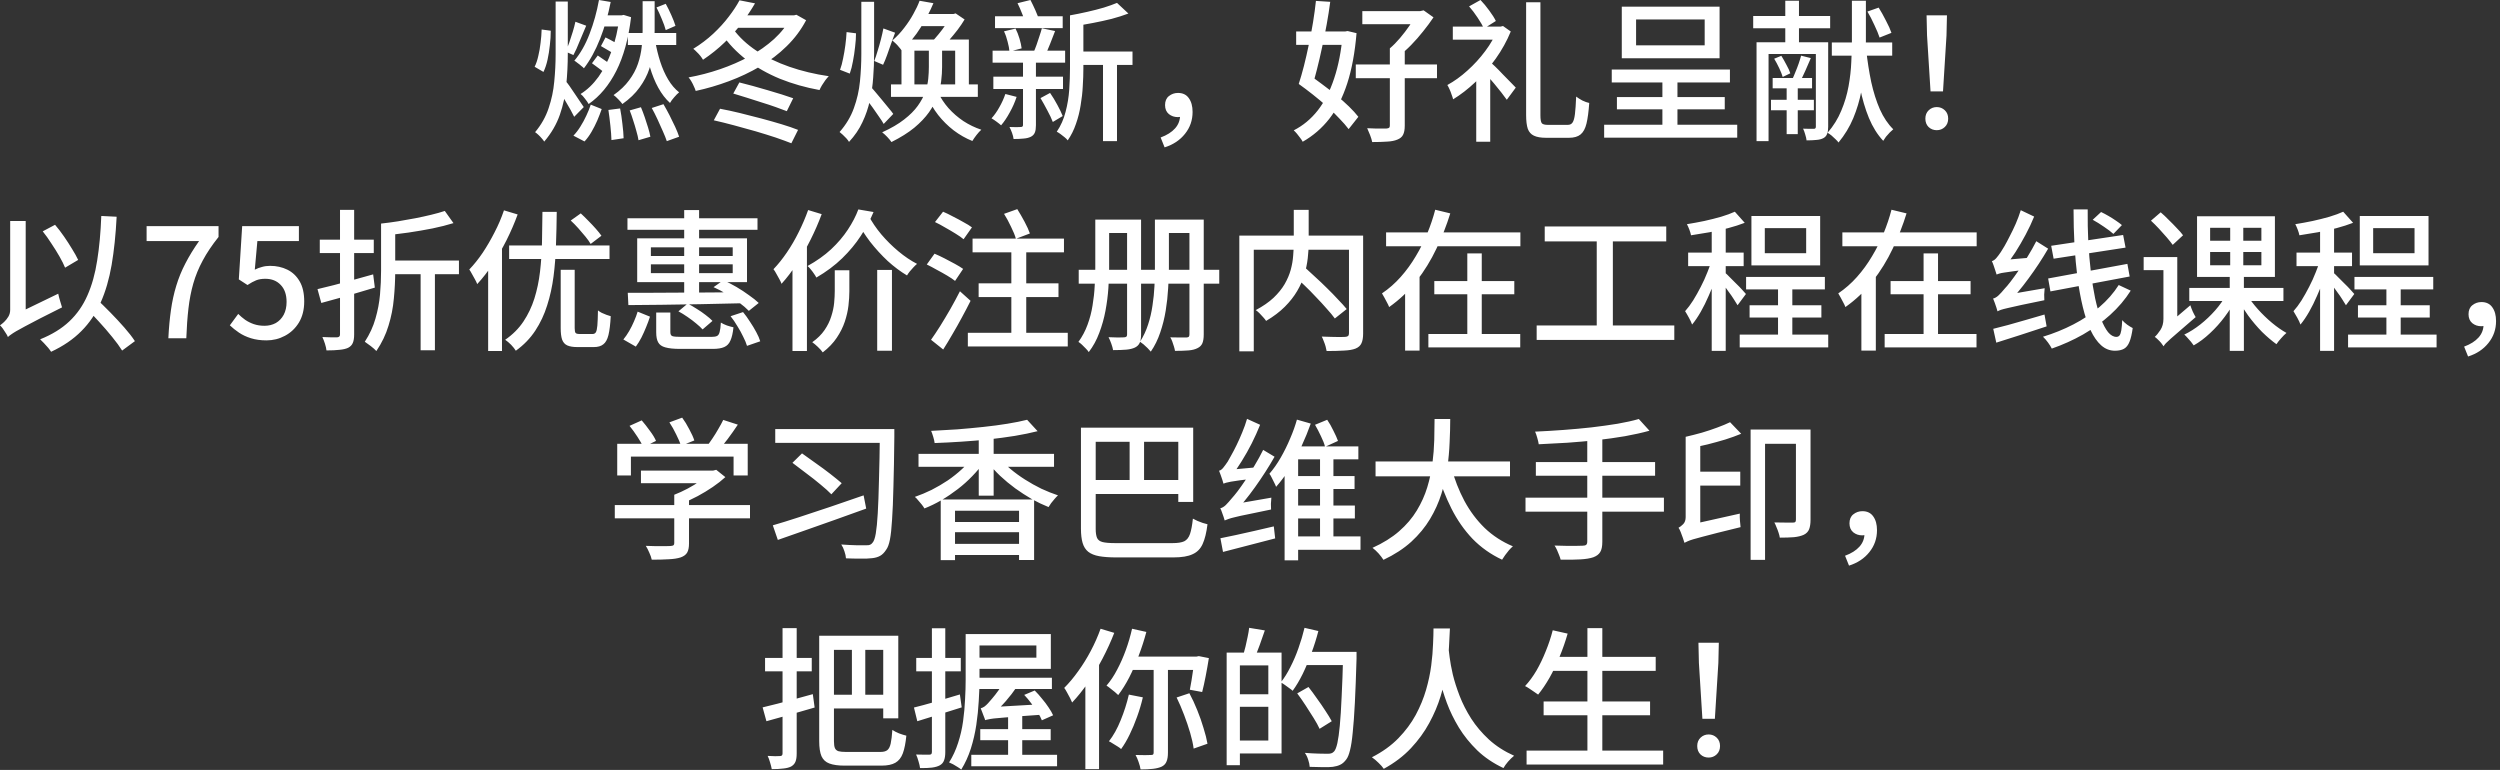 <svg width="263" height="81" viewBox="0 0 263 81" fill="none" xmlns="http://www.w3.org/2000/svg">
  <rect x="0" y="0" width="263" height="81" fill="#333333" stroke="none"/>
  <path d="M66.052 3.472H71.14V4.736H66.052V3.472ZM63.284 1.616H65.524V2.784H62.948L63.284 1.616ZM65.156 1.616H65.38L65.604 1.568L66.388 1.808C66.121 4.048 65.604 5.931 64.836 7.456C64.068 8.971 63.097 10.133 61.924 10.944C61.839 10.784 61.711 10.597 61.54 10.384C61.38 10.16 61.225 9.995 61.076 9.888C61.78 9.451 62.409 8.848 62.964 8.08C63.519 7.301 63.983 6.384 64.356 5.328C64.74 4.272 65.007 3.12 65.156 1.872V1.616ZM68.932 4.336C69.06 5.083 69.236 5.803 69.46 6.496C69.684 7.189 69.961 7.813 70.292 8.368C70.623 8.923 71.007 9.371 71.444 9.712C71.295 9.829 71.124 10 70.932 10.224C70.74 10.437 70.591 10.64 70.484 10.832C70.015 10.405 69.604 9.872 69.252 9.232C68.9 8.592 68.607 7.872 68.372 7.072C68.148 6.272 67.961 5.44 67.812 4.576L68.932 4.336ZM62.148 11.008L63.3 11.472C63.172 11.845 63.017 12.245 62.836 12.672C62.655 13.088 62.452 13.488 62.228 13.872C62.004 14.256 61.759 14.592 61.492 14.88L60.324 14.272C60.591 13.995 60.836 13.675 61.06 13.312C61.295 12.939 61.503 12.555 61.684 12.16C61.876 11.755 62.031 11.371 62.148 11.008ZM63.22 4.848L63.7 3.936C63.988 4.075 64.292 4.235 64.612 4.416C64.943 4.587 65.204 4.741 65.396 4.88L64.932 5.904C64.74 5.755 64.479 5.584 64.148 5.392C63.817 5.189 63.508 5.008 63.22 4.848ZM62.276 6.656L62.884 5.84C63.161 6.021 63.465 6.229 63.796 6.464C64.127 6.688 64.383 6.885 64.564 7.056L63.972 7.968C63.78 7.797 63.519 7.584 63.188 7.328C62.857 7.072 62.553 6.848 62.276 6.656ZM68.564 11.36L69.796 10.96C70.009 11.323 70.223 11.712 70.436 12.128C70.649 12.544 70.847 12.949 71.028 13.344C71.209 13.739 71.348 14.085 71.444 14.384L70.148 14.848C70.052 14.56 69.913 14.213 69.732 13.808C69.561 13.413 69.375 12.997 69.172 12.56C68.969 12.123 68.767 11.723 68.564 11.36ZM69.06 0.784L70.036 0.4C70.239 0.763 70.436 1.163 70.628 1.6C70.82 2.027 70.964 2.4 71.06 2.72L70.036 3.168C69.951 2.837 69.812 2.448 69.62 2C69.439 1.552 69.252 1.147 69.06 0.784ZM64.004 11.568L65.236 11.408C65.332 11.899 65.412 12.437 65.476 13.024C65.551 13.611 65.593 14.117 65.604 14.544L64.324 14.736C64.313 14.309 64.276 13.803 64.212 13.216C64.148 12.619 64.079 12.069 64.004 11.568ZM66.244 11.616L67.428 11.28C67.567 11.611 67.7 11.963 67.828 12.336C67.956 12.699 68.073 13.061 68.18 13.424C68.287 13.776 68.367 14.096 68.42 14.384L67.172 14.752C67.129 14.475 67.055 14.155 66.948 13.792C66.852 13.429 66.74 13.056 66.612 12.672C66.495 12.288 66.372 11.936 66.244 11.616ZM58.452 0.16H59.732V5.68C59.732 6.757 59.679 7.84 59.572 8.928C59.476 10.005 59.252 11.051 58.9 12.064C58.548 13.077 57.999 14.021 57.252 14.896C57.188 14.789 57.097 14.672 56.98 14.544C56.873 14.416 56.756 14.293 56.628 14.176C56.5 14.059 56.388 13.968 56.292 13.904C56.943 13.125 57.417 12.283 57.716 11.376C58.025 10.469 58.223 9.536 58.308 8.576C58.404 7.605 58.452 6.64 58.452 5.68V0.16ZM56.98 3.104L57.94 3.232C57.94 3.723 57.908 4.229 57.844 4.752C57.791 5.275 57.711 5.781 57.604 6.272C57.497 6.763 57.353 7.195 57.172 7.568L56.244 7.024C56.404 6.704 56.532 6.325 56.628 5.888C56.735 5.451 56.815 4.992 56.868 4.512C56.932 4.021 56.969 3.552 56.98 3.104ZM60.532 2.288L61.668 2.704C61.444 3.216 61.215 3.76 60.98 4.336C60.756 4.912 60.537 5.397 60.324 5.792L59.524 5.44C59.641 5.152 59.764 4.827 59.892 4.464C60.02 4.091 60.143 3.712 60.26 3.328C60.377 2.944 60.468 2.597 60.532 2.288ZM59.492 8.512C59.588 8.608 59.727 8.784 59.908 9.04C60.089 9.296 60.281 9.579 60.484 9.888C60.687 10.187 60.873 10.464 61.044 10.72C61.225 10.976 61.348 11.157 61.412 11.264L60.404 12.288C60.308 12.085 60.18 11.84 60.02 11.552C59.86 11.264 59.689 10.971 59.508 10.672C59.337 10.363 59.167 10.075 58.996 9.808C58.836 9.541 58.697 9.323 58.58 9.152L59.492 8.512ZM67.604 0.128H68.868V3.2C68.868 3.851 68.831 4.517 68.756 5.2C68.681 5.883 68.532 6.565 68.308 7.248C68.084 7.92 67.743 8.571 67.284 9.2C66.836 9.829 66.233 10.411 65.476 10.944C65.38 10.805 65.236 10.64 65.044 10.448C64.863 10.256 64.697 10.107 64.548 10C65.231 9.52 65.775 9.003 66.18 8.448C66.596 7.893 66.905 7.317 67.108 6.72C67.311 6.123 67.444 5.525 67.508 4.928C67.572 4.331 67.604 3.749 67.604 3.184V0.128ZM63.012 -1.62125e-05L64.244 0.208C63.977 1.584 63.604 2.88 63.124 4.096C62.644 5.312 62.079 6.341 61.428 7.184C61.364 7.109 61.268 7.024 61.14 6.928C61.023 6.821 60.895 6.72 60.756 6.624C60.628 6.517 60.516 6.437 60.42 6.384C61.06 5.627 61.593 4.688 62.02 3.568C62.457 2.437 62.788 1.248 63.012 -1.62125e-05ZM77.14 9.84L77.78 8.672C78.207 8.779 78.676 8.901 79.188 9.04C79.711 9.179 80.233 9.328 80.756 9.488C81.279 9.637 81.775 9.787 82.244 9.936C82.713 10.085 83.113 10.219 83.444 10.336L82.772 11.696C82.452 11.568 82.063 11.424 81.604 11.264C81.156 11.104 80.671 10.944 80.148 10.784C79.636 10.613 79.119 10.448 78.596 10.288C78.073 10.117 77.588 9.968 77.14 9.84ZM77.396 1.616H83.604V2.928H77.396V1.616ZM83.204 1.616H83.524L83.78 1.552L84.804 2.128C84.271 3.141 83.588 4.053 82.756 4.864C81.935 5.675 81.001 6.384 79.956 6.992C78.921 7.6 77.828 8.117 76.676 8.544C75.535 8.971 74.372 9.312 73.188 9.568C73.145 9.419 73.081 9.259 72.996 9.088C72.921 8.907 72.836 8.736 72.74 8.576C72.644 8.405 72.543 8.261 72.436 8.144C73.556 7.941 74.66 7.653 75.748 7.28C76.836 6.907 77.865 6.459 78.836 5.936C79.807 5.403 80.671 4.795 81.428 4.112C82.185 3.419 82.777 2.661 83.204 1.84V1.616ZM77.124 3.04C77.753 3.904 78.575 4.672 79.588 5.344C80.601 6.016 81.753 6.576 83.044 7.024C84.335 7.472 85.716 7.803 87.188 8.016C87.071 8.133 86.948 8.277 86.82 8.448C86.703 8.619 86.585 8.795 86.468 8.976C86.361 9.157 86.276 9.323 86.212 9.472C84.74 9.205 83.353 8.811 82.052 8.288C80.761 7.755 79.593 7.093 78.548 6.304C77.503 5.504 76.623 4.581 75.908 3.536L77.124 3.04ZM77.796 0.032L79.428 0.352C79.033 1.035 78.569 1.728 78.036 2.432C77.513 3.125 76.911 3.803 76.228 4.464C75.556 5.115 74.799 5.723 73.956 6.288C73.892 6.171 73.801 6.037 73.684 5.888C73.567 5.739 73.439 5.6 73.3 5.472C73.172 5.333 73.049 5.221 72.932 5.136C73.711 4.656 74.409 4.128 75.028 3.552C75.657 2.965 76.201 2.368 76.66 1.76C77.129 1.152 77.508 0.576 77.796 0.032ZM75.092 12.656L75.748 11.44C76.388 11.557 77.081 11.707 77.828 11.888C78.575 12.069 79.327 12.261 80.084 12.464C80.841 12.667 81.556 12.869 82.228 13.072C82.9 13.275 83.476 13.472 83.956 13.664L83.252 15.072C82.793 14.891 82.239 14.688 81.588 14.464C80.937 14.251 80.233 14.032 79.476 13.808C78.729 13.595 77.977 13.387 77.22 13.184C76.463 12.981 75.753 12.805 75.092 12.656ZM96.484 1.472H100.372V2.752H96.484V1.472ZM96.74 0.08L98.196 0.336C97.844 1.179 97.396 2.032 96.852 2.896C96.319 3.76 95.652 4.565 94.852 5.312C94.777 5.195 94.681 5.072 94.564 4.944C94.457 4.805 94.34 4.677 94.212 4.56C94.084 4.432 93.972 4.331 93.876 4.256C94.345 3.851 94.761 3.408 95.124 2.928C95.497 2.448 95.817 1.963 96.084 1.472C96.361 0.981 96.58 0.517 96.74 0.08ZM99.988 1.472H100.308L100.532 1.408L101.476 2.048C101.273 2.389 101.028 2.752 100.74 3.136C100.452 3.509 100.153 3.872 99.844 4.224C99.535 4.576 99.241 4.88 98.964 5.136C98.836 5.029 98.671 4.912 98.468 4.784C98.276 4.656 98.105 4.549 97.956 4.464C98.212 4.219 98.468 3.936 98.724 3.616C98.991 3.296 99.236 2.971 99.46 2.64C99.684 2.299 99.86 2 99.988 1.744V1.472ZM93.732 8.88H102.868V10.192H93.732V8.88ZM94.836 4.16H101.924V9.296H100.484V5.328H96.196V9.296H94.836V4.16ZM98.692 9.728C98.969 10.315 99.332 10.864 99.78 11.376C100.239 11.888 100.761 12.341 101.348 12.736C101.935 13.12 102.564 13.424 103.236 13.648C103.076 13.787 102.905 13.973 102.724 14.208C102.543 14.443 102.399 14.651 102.292 14.832C101.599 14.555 100.943 14.181 100.324 13.712C99.716 13.243 99.172 12.704 98.692 12.096C98.223 11.488 97.828 10.821 97.508 10.096L98.692 9.728ZM97.716 4.992H99.108V7.056C99.108 7.515 99.076 8.005 99.012 8.528C98.948 9.051 98.815 9.589 98.612 10.144C98.42 10.688 98.127 11.243 97.732 11.808C97.337 12.363 96.82 12.907 96.18 13.44C95.54 13.963 94.74 14.464 93.78 14.944C93.684 14.795 93.54 14.619 93.348 14.416C93.156 14.213 92.975 14.048 92.804 13.92C93.743 13.493 94.511 13.045 95.108 12.576C95.716 12.107 96.196 11.627 96.548 11.136C96.9 10.645 97.161 10.16 97.332 9.68C97.503 9.2 97.609 8.736 97.652 8.288C97.695 7.84 97.716 7.424 97.716 7.04V4.992ZM90.612 0.192H91.956V5.68C91.956 6.501 91.924 7.323 91.86 8.144C91.807 8.965 91.689 9.776 91.508 10.576C91.337 11.365 91.076 12.128 90.724 12.864C90.383 13.6 89.913 14.288 89.316 14.928C89.252 14.811 89.156 14.683 89.028 14.544C88.911 14.416 88.788 14.293 88.66 14.176C88.532 14.059 88.42 13.963 88.324 13.888C89.007 13.109 89.508 12.272 89.828 11.376C90.159 10.469 90.372 9.531 90.468 8.56C90.564 7.589 90.612 6.629 90.612 5.68V0.192ZM89.06 3.376L90.052 3.504C90.052 3.941 90.02 4.416 89.956 4.928C89.903 5.44 89.828 5.941 89.732 6.432C89.647 6.923 89.535 7.36 89.396 7.744L88.372 7.344C88.5 7.003 88.607 6.608 88.692 6.16C88.788 5.701 88.868 5.232 88.932 4.752C88.996 4.261 89.039 3.803 89.06 3.376ZM92.932 2.992L94.164 3.44C94.025 3.813 93.881 4.208 93.732 4.624C93.593 5.029 93.455 5.424 93.316 5.808C93.177 6.192 93.039 6.528 92.9 6.816L91.972 6.416C92.089 6.117 92.207 5.765 92.324 5.36C92.452 4.955 92.569 4.544 92.676 4.128C92.783 3.712 92.868 3.333 92.932 2.992ZM91.524 9.024C91.631 9.141 91.801 9.339 92.036 9.616C92.271 9.883 92.516 10.176 92.772 10.496C93.039 10.816 93.284 11.115 93.508 11.392C93.732 11.659 93.887 11.856 93.972 11.984L92.964 13.04C92.847 12.827 92.681 12.571 92.468 12.272C92.265 11.963 92.047 11.648 91.812 11.328C91.577 10.997 91.353 10.693 91.14 10.416C90.927 10.128 90.745 9.899 90.596 9.728L91.524 9.024ZM113.172 5.424H119.14V6.832H113.172V5.424ZM104.676 1.712H111.796V2.96H104.676V1.712ZM104.5 8.064H111.828V9.36H104.5V8.064ZM104.42 5.328H112.052V6.592H104.42V5.328ZM116.036 6.032H117.508V14.848H116.036V6.032ZM105.62 3.296L106.836 3.008C106.996 3.317 107.135 3.669 107.252 4.064C107.369 4.459 107.444 4.8 107.476 5.088L106.196 5.424C106.175 5.136 106.111 4.795 106.004 4.4C105.908 3.995 105.78 3.627 105.62 3.296ZM109.604 2.976L110.996 3.264C110.825 3.712 110.649 4.165 110.468 4.624C110.287 5.083 110.116 5.472 109.956 5.792L108.724 5.52C108.831 5.285 108.937 5.019 109.044 4.72C109.151 4.421 109.252 4.117 109.348 3.808C109.455 3.499 109.54 3.221 109.604 2.976ZM117.508 0.304L118.708 1.424C118.175 1.627 117.588 1.813 116.948 1.984C116.308 2.144 115.652 2.288 114.98 2.416C114.308 2.544 113.657 2.656 113.028 2.752C112.996 2.592 112.932 2.4 112.836 2.176C112.74 1.952 112.649 1.765 112.564 1.616C113.161 1.509 113.764 1.387 114.372 1.248C114.991 1.109 115.572 0.96 116.116 0.8C116.66 0.629 117.124 0.464 117.508 0.304ZM107.044 0.336L108.404 -1.62125e-05C108.575 0.331 108.751 0.699 108.932 1.104C109.113 1.509 109.241 1.851 109.316 2.128L107.908 2.528C107.833 2.229 107.711 1.877 107.54 1.472C107.38 1.056 107.215 0.677 107.044 0.336ZM107.62 6.112H108.98V13.184C108.98 13.504 108.943 13.755 108.868 13.936C108.793 14.128 108.655 14.277 108.452 14.384C108.239 14.491 107.983 14.555 107.684 14.576C107.385 14.608 107.033 14.624 106.628 14.624C106.607 14.432 106.553 14.219 106.468 13.984C106.383 13.749 106.292 13.541 106.196 13.36C106.463 13.371 106.708 13.376 106.932 13.376C107.156 13.376 107.311 13.371 107.396 13.36C107.545 13.36 107.62 13.291 107.62 13.152V6.112ZM112.564 1.616H113.972V7.184C113.972 7.76 113.951 8.384 113.908 9.056C113.876 9.717 113.801 10.389 113.684 11.072C113.577 11.755 113.412 12.411 113.188 13.04C112.975 13.669 112.687 14.245 112.324 14.768C112.249 14.661 112.137 14.549 111.988 14.432C111.849 14.315 111.705 14.203 111.556 14.096C111.407 13.989 111.279 13.909 111.172 13.856C111.599 13.227 111.908 12.528 112.1 11.76C112.303 10.992 112.431 10.213 112.484 9.424C112.537 8.624 112.564 7.877 112.564 7.184V1.616ZM109.46 10.32L110.468 9.776C110.735 10.16 110.991 10.581 111.236 11.04C111.481 11.488 111.668 11.877 111.796 12.208L110.756 12.832C110.628 12.491 110.436 12.085 110.18 11.616C109.935 11.147 109.695 10.715 109.46 10.32ZM105.764 9.888L106.948 10.192C106.767 10.747 106.527 11.291 106.228 11.824C105.94 12.357 105.636 12.811 105.316 13.184C105.199 13.077 105.039 12.949 104.836 12.8C104.633 12.651 104.457 12.533 104.308 12.448C104.617 12.107 104.895 11.712 105.14 11.264C105.396 10.816 105.604 10.357 105.764 9.888ZM122.516 15.504L122.1 14.464C122.761 14.219 123.268 13.899 123.62 13.504C123.972 13.109 124.148 12.64 124.148 12.096L123.924 10.656L124.804 11.968C124.676 12.096 124.532 12.187 124.372 12.24C124.223 12.293 124.068 12.32 123.908 12.32C123.545 12.32 123.231 12.213 122.964 12C122.697 11.776 122.564 11.461 122.564 11.056C122.564 10.64 122.697 10.325 122.964 10.112C123.241 9.888 123.561 9.776 123.924 9.776C124.425 9.776 124.804 9.957 125.06 10.32C125.327 10.683 125.46 11.168 125.46 11.776C125.46 12.651 125.193 13.419 124.66 14.08C124.137 14.741 123.423 15.216 122.516 15.504ZM141.252 3.312H141.508L141.764 3.264L142.708 3.488C142.537 5.525 142.212 7.285 141.732 8.768C141.252 10.251 140.623 11.493 139.844 12.496C139.065 13.488 138.132 14.293 137.044 14.912C136.98 14.784 136.889 14.645 136.772 14.496C136.665 14.357 136.553 14.213 136.436 14.064C136.319 13.925 136.207 13.808 136.1 13.712C137.071 13.221 137.913 12.523 138.628 11.616C139.343 10.699 139.919 9.573 140.356 8.24C140.804 6.896 141.103 5.355 141.252 3.616V3.312ZM143.316 1.168H149.572V2.544H143.316V1.168ZM142.628 6.784H151.172V8.224H142.628V6.784ZM146.212 5.088H147.78V13.216C147.78 13.632 147.721 13.952 147.604 14.176C147.497 14.4 147.295 14.571 146.996 14.688C146.719 14.805 146.367 14.875 145.94 14.896C145.513 14.928 144.985 14.944 144.356 14.944C144.313 14.731 144.239 14.485 144.132 14.208C144.025 13.931 143.924 13.691 143.828 13.488C144.116 13.499 144.399 13.509 144.676 13.52C144.964 13.52 145.209 13.52 145.412 13.52C145.625 13.52 145.775 13.52 145.86 13.52C145.988 13.509 146.079 13.483 146.132 13.44C146.185 13.397 146.212 13.317 146.212 13.2V5.088ZM149.012 1.168H149.412L149.764 1.088L150.804 1.824C150.484 2.304 150.121 2.795 149.716 3.296C149.321 3.797 148.9 4.277 148.452 4.736C148.004 5.195 147.551 5.595 147.092 5.936C146.996 5.808 146.857 5.659 146.676 5.488C146.495 5.317 146.34 5.184 146.212 5.088C146.575 4.779 146.932 4.416 147.284 4C147.647 3.573 147.977 3.141 148.276 2.704C148.585 2.256 148.831 1.856 149.012 1.504V1.168ZM136.356 3.312H141.668V4.72H136.356V3.312ZM136.628 8.832L137.54 7.744C138.02 8.075 138.516 8.432 139.028 8.816C139.551 9.2 140.057 9.595 140.548 10C141.049 10.405 141.503 10.805 141.908 11.2C142.313 11.595 142.644 11.957 142.9 12.288L141.876 13.584C141.62 13.243 141.295 12.869 140.9 12.464C140.516 12.048 140.084 11.627 139.604 11.2C139.124 10.773 138.628 10.357 138.116 9.952C137.604 9.547 137.108 9.173 136.628 8.832ZM136.628 8.832C136.809 8.277 136.991 7.648 137.172 6.944C137.353 6.229 137.524 5.483 137.684 4.704C137.855 3.915 138.004 3.125 138.132 2.336C138.26 1.547 138.361 0.8 138.436 0.096L139.94 0.192C139.844 0.939 139.721 1.723 139.572 2.544C139.423 3.365 139.257 4.187 139.076 5.008C138.905 5.819 138.724 6.597 138.532 7.344C138.34 8.091 138.153 8.768 137.972 9.376L136.628 8.832ZM152.836 2.8H157.764V4.176H152.836V2.8ZM155.3 7.824L156.772 6.064V14.912H155.3V7.824ZM156.676 6.432C156.804 6.539 157.001 6.72 157.268 6.976C157.535 7.232 157.812 7.515 158.1 7.824C158.399 8.123 158.671 8.4 158.916 8.656C159.172 8.912 159.353 9.099 159.46 9.216L158.516 10.496C158.367 10.283 158.175 10.027 157.94 9.728C157.705 9.429 157.455 9.12 157.188 8.8C156.921 8.48 156.665 8.181 156.42 7.904C156.175 7.616 155.972 7.387 155.812 7.216L156.676 6.432ZM157.54 2.8H157.86L158.116 2.736L158.932 3.312C158.527 4.304 157.999 5.259 157.348 6.176C156.697 7.083 155.983 7.904 155.204 8.64C154.436 9.365 153.657 9.968 152.868 10.448C152.836 10.309 152.783 10.144 152.708 9.952C152.644 9.749 152.569 9.557 152.484 9.376C152.399 9.184 152.324 9.04 152.26 8.944C152.985 8.549 153.689 8.043 154.372 7.424C155.065 6.805 155.689 6.123 156.244 5.376C156.809 4.629 157.241 3.867 157.54 3.088V2.8ZM154.548 0.672L155.748 -1.62125e-05C156.068 0.331 156.377 0.704 156.676 1.12C156.985 1.536 157.215 1.899 157.364 2.208L156.1 3.008C155.961 2.677 155.743 2.293 155.444 1.856C155.156 1.419 154.857 1.024 154.548 0.672ZM160.548 0.24H162.052V12.128C162.052 12.555 162.1 12.832 162.196 12.96C162.292 13.077 162.505 13.136 162.836 13.136C162.911 13.136 163.044 13.136 163.236 13.136C163.428 13.136 163.636 13.136 163.86 13.136C164.095 13.136 164.308 13.136 164.5 13.136C164.692 13.136 164.836 13.136 164.932 13.136C165.156 13.136 165.321 13.056 165.428 12.896C165.545 12.736 165.631 12.437 165.684 12C165.737 11.563 165.78 10.949 165.812 10.16C165.993 10.299 166.212 10.437 166.468 10.576C166.735 10.704 166.975 10.789 167.188 10.832C167.124 11.739 167.028 12.459 166.9 12.992C166.772 13.525 166.564 13.909 166.276 14.144C165.988 14.379 165.583 14.496 165.06 14.496C164.964 14.496 164.804 14.496 164.58 14.496C164.356 14.496 164.105 14.496 163.828 14.496C163.561 14.496 163.316 14.496 163.092 14.496C162.879 14.496 162.729 14.496 162.644 14.496C162.1 14.496 161.673 14.421 161.364 14.272C161.065 14.133 160.852 13.893 160.724 13.552C160.607 13.2 160.548 12.715 160.548 12.096V0.24ZM169.556 7.312H181.988V8.672H169.556V7.312ZM168.756 13.12H182.756V14.48H168.756V13.12ZM170.1 10.208H181.444V11.504H170.1V10.208ZM172.116 2.048V4.768H179.332V2.048H172.116ZM170.612 0.704H180.9V6.128H170.612V0.704ZM174.884 7.904H176.468V13.824H174.884V7.904ZM192.708 4.464H199.06V5.856H192.708V4.464ZM186.484 8.208H190.628V9.296H186.484V8.208ZM186.308 10.496H190.82V11.6H186.308V10.496ZM184.436 1.68H192.532V2.976H184.436V1.68ZM194.82 0.08H196.292V4.272C196.292 5.04 196.26 5.883 196.196 6.8C196.132 7.707 196.004 8.64 195.812 9.6C195.631 10.56 195.348 11.504 194.964 12.432C194.58 13.349 194.063 14.203 193.412 14.992C193.337 14.885 193.231 14.768 193.092 14.64C192.964 14.512 192.825 14.384 192.676 14.256C192.527 14.139 192.388 14.043 192.26 13.968C192.879 13.253 193.359 12.48 193.7 11.648C194.052 10.816 194.308 9.957 194.468 9.072C194.628 8.187 194.724 7.333 194.756 6.512C194.799 5.691 194.82 4.944 194.82 4.272V0.08ZM196.324 5.248C196.452 6.421 196.628 7.547 196.852 8.624C197.087 9.691 197.391 10.651 197.764 11.504C198.148 12.357 198.617 13.056 199.172 13.6C199.065 13.685 198.943 13.797 198.804 13.936C198.665 14.085 198.532 14.235 198.404 14.384C198.287 14.544 198.191 14.688 198.116 14.816C197.508 14.165 197.007 13.365 196.612 12.416C196.217 11.456 195.903 10.384 195.668 9.2C195.433 8.016 195.241 6.763 195.092 5.44L196.324 5.248ZM196.452 1.216L197.636 0.8C197.892 1.205 198.148 1.664 198.404 2.176C198.671 2.677 198.863 3.104 198.98 3.456L197.732 3.952C197.615 3.589 197.433 3.152 197.188 2.64C196.953 2.117 196.708 1.643 196.452 1.216ZM187.812 0.08H189.252V4.992H187.812V0.08ZM187.956 8.496H189.124V14.112H187.956V8.496ZM186.644 6.176L187.396 5.872C187.577 6.16 187.759 6.48 187.94 6.832C188.132 7.173 188.265 7.467 188.34 7.712L187.54 8.096C187.465 7.84 187.343 7.531 187.172 7.168C187.001 6.805 186.825 6.475 186.644 6.176ZM189.476 5.856L190.5 6.112C190.308 6.549 190.111 7.003 189.908 7.472C189.705 7.931 189.513 8.32 189.332 8.64L188.516 8.416C188.633 8.171 188.751 7.899 188.868 7.6C188.996 7.301 189.113 6.997 189.22 6.688C189.327 6.379 189.412 6.101 189.476 5.856ZM184.788 4.448H191.636V5.68H186.052V14.848H184.788V4.448ZM191.028 4.448H192.324V13.344C192.324 13.653 192.287 13.899 192.212 14.08C192.148 14.272 192.02 14.421 191.828 14.528C191.625 14.635 191.38 14.699 191.092 14.72C190.804 14.752 190.457 14.768 190.052 14.768C190.031 14.587 189.983 14.379 189.908 14.144C189.844 13.909 189.769 13.707 189.684 13.536C189.94 13.547 190.175 13.552 190.388 13.552C190.601 13.552 190.745 13.552 190.82 13.552C190.959 13.552 191.028 13.477 191.028 13.328V4.448ZM203.092 9.616L202.724 3.728L202.676 1.616H204.82L204.772 3.728L204.404 9.616H203.092ZM203.748 13.696C203.407 13.696 203.119 13.584 202.884 13.36C202.66 13.136 202.548 12.843 202.548 12.48C202.548 12.117 202.665 11.824 202.9 11.6C203.135 11.376 203.417 11.264 203.748 11.264C204.079 11.264 204.361 11.376 204.596 11.6C204.831 11.824 204.948 12.117 204.948 12.48C204.948 12.843 204.831 13.136 204.596 13.36C204.361 13.584 204.079 13.696 203.748 13.696ZM4.495 24.336L5.791 23.648C6.111 24.021 6.426 24.432 6.735 24.88C7.044 25.328 7.327 25.765 7.583 26.192C7.85 26.619 8.063 27.003 8.223 27.344L6.847 28.16C6.708 27.819 6.511 27.424 6.255 26.976C5.999 26.528 5.716 26.075 5.407 25.616C5.108 25.147 4.804 24.72 4.495 24.336ZM8.911 32.272L10.111 31.408C10.591 31.856 11.092 32.347 11.615 32.88C12.138 33.413 12.628 33.941 13.087 34.464C13.546 34.987 13.914 35.461 14.191 35.888L12.847 36.88C12.591 36.464 12.244 35.989 11.807 35.456C11.37 34.912 10.895 34.363 10.383 33.808C9.882 33.253 9.391 32.741 8.911 32.272ZM10.655 22.72L12.271 22.8C12.175 24.688 11.999 26.379 11.743 27.872C11.487 29.355 11.103 30.672 10.591 31.824C10.09 32.976 9.412 33.979 8.559 34.832C7.716 35.685 6.655 36.411 5.375 37.008C5.311 36.901 5.21 36.763 5.071 36.592C4.932 36.432 4.783 36.267 4.623 36.096C4.474 35.936 4.34 35.803 4.223 35.696C5.471 35.195 6.495 34.565 7.295 33.808C8.106 33.04 8.74 32.128 9.199 31.072C9.668 30.016 10.01 28.795 10.223 27.408C10.447 26.021 10.591 24.459 10.655 22.72ZM0.831 35.456L0.559 33.888L1.103 33.328L6.127 30.896C6.17 31.12 6.234 31.371 6.319 31.648C6.404 31.925 6.474 32.155 6.527 32.336C5.61 32.795 4.836 33.184 4.207 33.504C3.578 33.824 3.06 34.096 2.655 34.32C2.25 34.533 1.93 34.709 1.695 34.848C1.46 34.987 1.279 35.104 1.151 35.2C1.023 35.285 0.916 35.371 0.831 35.456ZM0.831 35.456C0.788 35.328 0.714 35.189 0.607 35.04C0.511 34.88 0.41 34.725 0.303 34.576C0.196 34.427 0.095 34.309 -0.001 34.224C0.127 34.139 0.271 34.021 0.431 33.872C0.602 33.712 0.751 33.525 0.879 33.312C1.007 33.099 1.071 32.859 1.071 32.592V23.248H2.703V33.6C2.703 33.6 2.639 33.648 2.511 33.744C2.394 33.829 2.239 33.941 2.047 34.08C1.866 34.219 1.679 34.373 1.487 34.544C1.306 34.715 1.151 34.88 1.023 35.04C0.895 35.189 0.831 35.328 0.831 35.456ZM17.711 35.584C17.764 34.507 17.855 33.52 17.983 32.624C18.111 31.717 18.298 30.864 18.543 30.064C18.788 29.253 19.108 28.469 19.503 27.712C19.898 26.944 20.378 26.16 20.943 25.36H15.423V23.792H22.991V24.928C22.308 25.781 21.754 26.608 21.327 27.408C20.9 28.197 20.57 29.003 20.335 29.824C20.1 30.645 19.93 31.525 19.823 32.464C19.716 33.392 19.642 34.432 19.599 35.584H17.711ZM28.036 35.808C27.428 35.808 26.884 35.733 26.404 35.584C25.924 35.435 25.503 35.237 25.14 34.992C24.777 34.747 24.457 34.491 24.18 34.224L25.06 33.024C25.284 33.248 25.529 33.456 25.796 33.648C26.063 33.829 26.361 33.979 26.692 34.096C27.033 34.213 27.412 34.272 27.828 34.272C28.265 34.272 28.66 34.176 29.012 33.984C29.364 33.781 29.641 33.493 29.844 33.12C30.047 32.736 30.148 32.283 30.148 31.76C30.148 30.992 29.94 30.395 29.524 29.968C29.119 29.541 28.58 29.328 27.908 29.328C27.535 29.328 27.215 29.381 26.948 29.488C26.681 29.595 26.377 29.76 26.036 29.984L25.124 29.392L25.476 23.792H31.444V25.36H27.076L26.804 28.368C27.06 28.24 27.316 28.144 27.572 28.08C27.828 28.005 28.111 27.968 28.42 27.968C29.081 27.968 29.684 28.101 30.228 28.368C30.772 28.635 31.204 29.045 31.524 29.6C31.844 30.144 32.004 30.848 32.004 31.712C32.004 32.576 31.817 33.317 31.444 33.936C31.071 34.544 30.58 35.008 29.972 35.328C29.375 35.648 28.729 35.808 28.036 35.808ZM46.793 22.192L47.705 23.472C47.054 23.675 46.318 23.861 45.497 24.032C44.686 24.192 43.849 24.336 42.985 24.464C42.132 24.581 41.31 24.683 40.521 24.768C40.489 24.587 40.43 24.379 40.345 24.144C40.26 23.899 40.174 23.691 40.089 23.52C40.676 23.456 41.273 23.376 41.881 23.28C42.5 23.173 43.102 23.067 43.689 22.96C44.286 22.843 44.846 22.72 45.369 22.592C45.902 22.464 46.377 22.331 46.793 22.192ZM40.857 27.408H48.281V28.848H40.857V27.408ZM44.249 28.192H45.753V36.848H44.249V28.192ZM33.401 30.416C33.902 30.299 34.468 30.16 35.097 30C35.737 29.829 36.414 29.648 37.129 29.456C37.844 29.253 38.553 29.056 39.257 28.864L39.433 30.256C38.462 30.555 37.476 30.848 36.473 31.136C35.481 31.413 34.59 31.659 33.801 31.872L33.401 30.416ZM33.641 25.216H39.321V26.624H33.641V25.216ZM35.769 22.08H37.257V35.184C37.257 35.568 37.209 35.867 37.113 36.08C37.028 36.293 36.862 36.464 36.617 36.592C36.382 36.699 36.084 36.768 35.721 36.8C35.358 36.843 34.9 36.864 34.345 36.864C34.324 36.661 34.27 36.427 34.185 36.16C34.1 35.893 34.009 35.659 33.913 35.456C34.244 35.467 34.558 35.477 34.857 35.488C35.156 35.488 35.358 35.488 35.465 35.488C35.572 35.477 35.646 35.451 35.689 35.408C35.742 35.365 35.769 35.291 35.769 35.184V22.08ZM40.089 23.52H41.577V28.48C41.577 29.461 41.529 30.437 41.433 31.408C41.348 32.379 41.161 33.328 40.873 34.256C40.596 35.184 40.169 36.075 39.593 36.928C39.444 36.768 39.252 36.597 39.017 36.416C38.782 36.235 38.569 36.08 38.377 35.952C38.889 35.163 39.262 34.352 39.497 33.52C39.742 32.677 39.902 31.835 39.977 30.992C40.052 30.139 40.089 29.301 40.089 28.48V23.52ZM58.985 28.384H60.457V34.512C60.457 34.779 60.489 34.949 60.553 35.024C60.617 35.099 60.756 35.136 60.969 35.136C61.022 35.136 61.108 35.136 61.225 35.136C61.353 35.136 61.486 35.136 61.625 35.136C61.774 35.136 61.913 35.136 62.041 35.136C62.18 35.136 62.281 35.136 62.345 35.136C62.494 35.136 62.606 35.077 62.681 34.96C62.756 34.843 62.809 34.608 62.841 34.256C62.873 33.893 62.894 33.36 62.905 32.656C63.012 32.741 63.145 32.827 63.305 32.912C63.465 32.987 63.63 33.056 63.801 33.12C63.972 33.184 64.121 33.232 64.249 33.264C64.206 34.107 64.126 34.768 64.009 35.248C63.892 35.717 63.71 36.043 63.465 36.224C63.23 36.416 62.9 36.512 62.473 36.512C62.398 36.512 62.281 36.512 62.121 36.512C61.972 36.512 61.801 36.512 61.609 36.512C61.428 36.512 61.257 36.512 61.097 36.512C60.937 36.512 60.82 36.512 60.745 36.512C60.286 36.512 59.929 36.453 59.673 36.336C59.417 36.219 59.236 36.011 59.129 35.712C59.033 35.424 58.985 35.024 58.985 34.512V28.384ZM53.561 25.824H64.121V27.248H53.561V25.824ZM57.065 22.288H58.569C58.558 23.451 58.532 24.603 58.489 25.744C58.457 26.885 58.372 27.995 58.233 29.072C58.094 30.149 57.87 31.168 57.561 32.128C57.262 33.088 56.846 33.973 56.313 34.784C55.78 35.595 55.097 36.299 54.265 36.896C54.148 36.704 53.982 36.496 53.769 36.272C53.556 36.059 53.348 35.883 53.145 35.744C53.934 35.2 54.574 34.56 55.065 33.824C55.556 33.088 55.94 32.283 56.217 31.408C56.494 30.523 56.692 29.584 56.809 28.592C56.926 27.6 56.996 26.571 57.017 25.504C57.038 24.437 57.054 23.365 57.065 22.288ZM60.041 23.2L61.097 22.448C61.353 22.683 61.62 22.944 61.897 23.232C62.174 23.509 62.436 23.787 62.681 24.064C62.926 24.341 63.124 24.587 63.273 24.8L62.137 25.664C62.009 25.44 61.828 25.184 61.593 24.896C61.358 24.608 61.108 24.315 60.841 24.016C60.574 23.717 60.308 23.445 60.041 23.2ZM53.017 22.128L54.457 22.56C54.126 23.467 53.737 24.368 53.289 25.264C52.841 26.149 52.356 26.992 51.833 27.792C51.31 28.581 50.766 29.28 50.201 29.888C50.158 29.76 50.084 29.6 49.977 29.408C49.881 29.216 49.774 29.024 49.657 28.832C49.55 28.629 49.454 28.469 49.369 28.352C49.86 27.84 50.329 27.253 50.777 26.592C51.225 25.92 51.641 25.205 52.025 24.448C52.42 23.691 52.75 22.917 53.017 22.128ZM51.353 26.416L52.793 24.976L52.809 24.992V36.928H51.353V26.416ZM66.009 22.96H79.689V24.176H66.009V22.96ZM71.977 22.096H73.545V31.264H71.977V22.096ZM68.473 27.808V28.736H77.081V27.808H68.473ZM68.473 26.016V26.928H77.081V26.016H68.473ZM67.033 25.072H78.585V29.68H67.033V25.072ZM75.065 30.208L76.089 29.488C76.548 29.68 77.012 29.915 77.481 30.192C77.95 30.469 78.388 30.757 78.793 31.056C79.209 31.344 79.55 31.616 79.817 31.872L78.777 32.704C78.51 32.427 78.174 32.139 77.769 31.84C77.364 31.531 76.926 31.232 76.457 30.944C75.988 30.656 75.524 30.411 75.065 30.208ZM66.041 30.8C66.777 30.8 67.609 30.8 68.537 30.8C69.465 30.8 70.457 30.795 71.513 30.784C72.569 30.773 73.652 30.768 74.761 30.768C75.87 30.757 76.974 30.747 78.073 30.736L78.009 31.904C76.569 31.936 75.124 31.968 73.673 32C72.222 32.021 70.846 32.043 69.545 32.064C68.244 32.075 67.097 32.085 66.105 32.096L66.041 30.8ZM69.033 32.88H70.521V34.944C70.521 35.168 70.59 35.307 70.729 35.36C70.868 35.413 71.182 35.44 71.673 35.44C71.758 35.44 71.902 35.44 72.105 35.44C72.308 35.44 72.537 35.44 72.793 35.44C73.06 35.44 73.326 35.44 73.593 35.44C73.87 35.44 74.121 35.44 74.345 35.44C74.569 35.44 74.74 35.44 74.857 35.44C75.113 35.44 75.305 35.408 75.433 35.344C75.561 35.28 75.652 35.141 75.705 34.928C75.769 34.704 75.812 34.373 75.833 33.936C76.004 34.043 76.217 34.144 76.473 34.24C76.729 34.325 76.958 34.389 77.161 34.432C77.097 35.04 76.99 35.504 76.841 35.824C76.702 36.155 76.484 36.384 76.185 36.512C75.897 36.64 75.497 36.704 74.985 36.704C74.889 36.704 74.724 36.704 74.489 36.704C74.265 36.704 74.004 36.704 73.705 36.704C73.406 36.704 73.108 36.704 72.809 36.704C72.51 36.704 72.244 36.704 72.009 36.704C71.785 36.704 71.63 36.704 71.545 36.704C70.884 36.704 70.366 36.651 69.993 36.544C69.63 36.448 69.38 36.272 69.241 36.016C69.102 35.771 69.033 35.419 69.033 34.96V32.88ZM71.369 32.752L72.345 31.936C72.654 32.096 72.974 32.283 73.305 32.496C73.636 32.699 73.945 32.912 74.233 33.136C74.532 33.36 74.772 33.568 74.953 33.76L73.913 34.656C73.742 34.464 73.518 34.256 73.241 34.032C72.964 33.797 72.66 33.568 72.329 33.344C72.009 33.12 71.689 32.923 71.369 32.752ZM76.857 33.264L78.169 32.832C78.425 33.141 78.67 33.483 78.905 33.856C79.15 34.219 79.369 34.581 79.561 34.944C79.753 35.296 79.892 35.616 79.977 35.904L78.585 36.384C78.5 36.096 78.366 35.776 78.185 35.424C78.014 35.061 77.812 34.693 77.577 34.32C77.353 33.936 77.113 33.584 76.857 33.264ZM67.081 32.784L68.377 33.312C68.27 33.653 68.137 34.016 67.977 34.4C67.828 34.773 67.662 35.141 67.481 35.504C67.3 35.856 67.102 36.176 66.889 36.464L65.577 35.712C65.79 35.456 65.993 35.163 66.185 34.832C66.377 34.501 66.548 34.16 66.697 33.808C66.857 33.445 66.985 33.104 67.081 32.784ZM92.281 28.4H93.833V36.896H92.281V28.4ZM87.817 28.432H89.353V30.64C89.353 31.099 89.321 31.605 89.257 32.16C89.193 32.704 89.065 33.264 88.873 33.84C88.681 34.416 88.398 34.981 88.025 35.536C87.662 36.08 87.172 36.592 86.553 37.072C86.436 36.901 86.265 36.709 86.041 36.496C85.828 36.293 85.63 36.128 85.449 36C85.993 35.616 86.425 35.189 86.745 34.72C87.065 34.251 87.3 33.771 87.449 33.28C87.609 32.789 87.71 32.315 87.753 31.856C87.796 31.387 87.817 30.971 87.817 30.608V28.432ZM91.369 22.672C91.721 23.344 92.169 24.005 92.713 24.656C93.257 25.296 93.854 25.888 94.505 26.432C95.156 26.976 95.812 27.419 96.473 27.76C96.356 27.856 96.228 27.979 96.089 28.128C95.961 28.267 95.833 28.411 95.705 28.56C95.588 28.709 95.492 28.848 95.417 28.976C94.734 28.571 94.057 28.064 93.385 27.456C92.724 26.837 92.105 26.16 91.529 25.424C90.964 24.677 90.484 23.92 90.089 23.152L91.369 22.672ZM90.297 22.032L91.897 22.304C91.545 23.147 91.097 23.984 90.553 24.816C90.02 25.637 89.369 26.421 88.601 27.168C87.833 27.915 86.926 28.592 85.881 29.2C85.817 29.072 85.732 28.933 85.625 28.784C85.518 28.624 85.406 28.475 85.289 28.336C85.172 28.187 85.06 28.069 84.953 27.984C85.902 27.461 86.729 26.875 87.433 26.224C88.137 25.563 88.724 24.875 89.193 24.16C89.673 23.435 90.041 22.725 90.297 22.032ZM85.017 22.096L86.441 22.528C86.11 23.424 85.721 24.32 85.273 25.216C84.825 26.112 84.34 26.96 83.817 27.76C83.305 28.549 82.772 29.248 82.217 29.856C82.174 29.728 82.1 29.568 81.993 29.376C81.897 29.184 81.79 28.992 81.673 28.8C81.566 28.597 81.465 28.437 81.369 28.32C81.86 27.808 82.329 27.221 82.777 26.56C83.236 25.888 83.652 25.173 84.025 24.416C84.409 23.648 84.74 22.875 85.017 22.096ZM83.369 26.416L84.873 24.912L84.889 24.928V36.928H83.369V26.416ZM102.953 29.808H111.353V31.248H102.953V29.808ZM101.817 35.008H112.329V36.448H101.817V35.008ZM102.313 25.104H111.929V26.544H102.313V25.104ZM106.393 25.92H107.961V35.648H106.393V25.92ZM98.361 23.36L99.209 22.272C99.54 22.411 99.892 22.581 100.265 22.784C100.649 22.976 101.017 23.173 101.369 23.376C101.732 23.568 102.025 23.749 102.249 23.92L101.369 25.168C101.156 24.987 100.873 24.789 100.521 24.576C100.18 24.363 99.817 24.149 99.433 23.936C99.06 23.712 98.702 23.52 98.361 23.36ZM97.497 27.824L98.313 26.688C98.644 26.827 98.996 26.992 99.369 27.184C99.742 27.376 100.105 27.568 100.457 27.76C100.809 27.952 101.097 28.128 101.321 28.288L100.473 29.552C100.26 29.381 99.982 29.195 99.641 28.992C99.3 28.789 98.937 28.587 98.553 28.384C98.18 28.171 97.828 27.984 97.497 27.824ZM97.945 35.744C98.233 35.339 98.553 34.859 98.905 34.304C99.257 33.739 99.614 33.141 99.977 32.512C100.34 31.872 100.676 31.248 100.985 30.64L102.105 31.648C101.828 32.203 101.524 32.784 101.193 33.392C100.873 33.989 100.542 34.576 100.201 35.152C99.87 35.728 99.545 36.267 99.225 36.768L97.945 35.744ZM105.625 22.496L107.017 22C107.273 22.405 107.529 22.848 107.785 23.328C108.041 23.808 108.228 24.219 108.345 24.56L106.873 25.12C106.777 24.768 106.606 24.347 106.361 23.856C106.126 23.355 105.881 22.901 105.625 22.496ZM116.025 23.104H119.353V24.512H116.025V23.104ZM113.481 28.384H128.265V29.84H113.481V28.384ZM115.225 23.104H116.681V28.176C116.681 28.827 116.654 29.541 116.601 30.32C116.548 31.099 116.446 31.888 116.297 32.688C116.148 33.488 115.929 34.267 115.641 35.024C115.364 35.771 114.996 36.443 114.537 37.04C114.473 36.933 114.372 36.811 114.233 36.672C114.094 36.533 113.956 36.395 113.817 36.256C113.678 36.128 113.556 36.032 113.449 35.968C113.854 35.413 114.174 34.811 114.409 34.16C114.654 33.499 114.83 32.821 114.937 32.128C115.054 31.435 115.129 30.752 115.161 30.08C115.204 29.408 115.225 28.773 115.225 28.176V23.104ZM118.569 23.104H120.041V35.184C120.041 35.557 119.993 35.851 119.897 36.064C119.801 36.277 119.636 36.443 119.401 36.56C119.156 36.677 118.846 36.752 118.473 36.784C118.1 36.816 117.641 36.832 117.097 36.832C117.065 36.64 117.001 36.411 116.905 36.144C116.809 35.877 116.713 35.653 116.617 35.472C116.98 35.483 117.316 35.493 117.625 35.504C117.945 35.504 118.158 35.499 118.265 35.488C118.382 35.477 118.462 35.451 118.505 35.408C118.548 35.365 118.569 35.291 118.569 35.184V23.104ZM122.313 23.104H125.737V24.512H122.313V23.104ZM121.497 23.104H122.969V28.224C122.969 28.864 122.942 29.568 122.889 30.336C122.846 31.104 122.761 31.883 122.633 32.672C122.505 33.461 122.313 34.229 122.057 34.976C121.812 35.712 121.481 36.384 121.065 36.992C120.99 36.896 120.878 36.773 120.729 36.624C120.59 36.485 120.446 36.352 120.297 36.224C120.148 36.107 120.025 36.016 119.929 35.952C120.292 35.387 120.574 34.784 120.777 34.144C120.99 33.493 121.145 32.827 121.241 32.144C121.348 31.451 121.417 30.773 121.449 30.112C121.481 29.44 121.497 28.805 121.497 28.208V23.104ZM125.129 23.104H126.633V35.184C126.633 35.579 126.585 35.888 126.489 36.112C126.393 36.336 126.222 36.507 125.977 36.624C125.732 36.752 125.417 36.832 125.033 36.864C124.649 36.896 124.174 36.912 123.609 36.912C123.588 36.773 123.55 36.619 123.497 36.448C123.444 36.277 123.385 36.101 123.321 35.92C123.257 35.749 123.188 35.605 123.113 35.488C123.486 35.499 123.838 35.504 124.169 35.504C124.5 35.504 124.718 35.504 124.825 35.504C124.942 35.493 125.022 35.467 125.065 35.424C125.108 35.371 125.129 35.285 125.129 35.168V23.104ZM135.993 28.848L137.145 28.016C137.518 28.357 137.918 28.725 138.345 29.12C138.782 29.515 139.204 29.915 139.609 30.32C140.025 30.725 140.409 31.12 140.761 31.504C141.124 31.877 141.428 32.213 141.673 32.512L140.425 33.504C140.201 33.195 139.913 32.848 139.561 32.464C139.22 32.069 138.846 31.664 138.441 31.248C138.046 30.821 137.636 30.405 137.209 30C136.782 29.584 136.377 29.2 135.993 28.848ZM136.105 22.08H137.673V25.52C137.673 26.043 137.641 26.587 137.577 27.152C137.513 27.717 137.396 28.293 137.225 28.88C137.054 29.467 136.798 30.048 136.457 30.624C136.126 31.189 135.694 31.739 135.161 32.272C134.628 32.805 133.972 33.301 133.193 33.76C133.129 33.653 133.033 33.531 132.905 33.392C132.777 33.243 132.644 33.099 132.505 32.96C132.366 32.821 132.233 32.709 132.105 32.624C132.862 32.219 133.486 31.787 133.977 31.328C134.468 30.859 134.857 30.379 135.145 29.888C135.433 29.387 135.646 28.885 135.785 28.384C135.924 27.872 136.009 27.376 136.041 26.896C136.084 26.405 136.105 25.941 136.105 25.504V22.08ZM130.377 24.784H142.585V26.272H131.897V36.96H130.377V24.784ZM141.913 24.784H143.401V35.088C143.401 35.525 143.342 35.867 143.225 36.112C143.118 36.357 142.91 36.544 142.601 36.672C142.302 36.789 141.897 36.859 141.385 36.88C140.884 36.912 140.276 36.928 139.561 36.928C139.54 36.789 139.502 36.624 139.449 36.432C139.396 36.251 139.332 36.069 139.257 35.888C139.193 35.707 139.124 35.547 139.049 35.408C139.401 35.419 139.742 35.429 140.073 35.44C140.414 35.451 140.713 35.456 140.969 35.456C141.225 35.445 141.406 35.44 141.513 35.44C141.662 35.429 141.764 35.397 141.817 35.344C141.881 35.291 141.913 35.195 141.913 35.056V24.784ZM145.817 24.448H159.945V25.904H145.817V24.448ZM150.889 29.568H159.305V30.96H150.889V29.568ZM150.265 35.136H159.929V36.544H150.265V35.136ZM154.361 26.656H155.881V35.888H154.361V26.656ZM150.985 22.064L152.569 22.448C152.185 23.696 151.7 24.933 151.113 26.16C150.537 27.376 149.838 28.512 149.017 29.568C148.196 30.613 147.236 31.525 146.137 32.304C146.084 32.155 146.009 31.995 145.913 31.824C145.828 31.653 145.737 31.483 145.641 31.312C145.545 31.131 145.46 30.981 145.385 30.864C146.11 30.373 146.766 29.797 147.353 29.136C147.95 28.464 148.478 27.739 148.937 26.96C149.406 26.181 149.812 25.376 150.153 24.544C150.494 23.712 150.772 22.885 150.985 22.064ZM147.817 28.72H149.337V36.88H147.817V28.72ZM162.505 23.824H175.289V25.392H162.505V23.824ZM161.657 34.24H176.137V35.76H161.657V34.24ZM167.977 24.656H169.673V34.848H167.977V24.656ZM187.049 29.696H188.553V36.112H187.049V29.696ZM183.689 29.136H191.977V30.448H183.689V29.136ZM183.017 35.2H192.329V36.544H183.017V35.2ZM184.057 32.112H191.609V33.408H184.057V32.112ZM185.657 24V26.64H190.009V24H185.657ZM184.249 22.72H191.481V27.92H184.249V22.72ZM180.073 23.472H181.545V36.912H180.073V23.472ZM177.593 26.576H183.433V28H177.593V26.576ZM180.153 27.136L181.065 27.536C180.905 28.101 180.713 28.693 180.489 29.312C180.265 29.92 180.02 30.523 179.753 31.12C179.497 31.717 179.22 32.277 178.921 32.8C178.622 33.323 178.318 33.771 178.009 34.144C177.934 33.931 177.822 33.691 177.673 33.424C177.524 33.147 177.39 32.917 177.273 32.736C177.561 32.416 177.844 32.037 178.121 31.6C178.398 31.152 178.665 30.677 178.921 30.176C179.188 29.664 179.422 29.147 179.625 28.624C179.838 28.101 180.014 27.605 180.153 27.136ZM182.505 22.272L183.545 23.44C183.022 23.643 182.441 23.829 181.801 24C181.172 24.16 180.521 24.304 179.849 24.432C179.177 24.549 178.526 24.656 177.897 24.752C177.865 24.581 177.806 24.384 177.721 24.16C177.636 23.936 177.55 23.744 177.465 23.584C178.062 23.488 178.67 23.376 179.289 23.248C179.918 23.109 180.51 22.96 181.065 22.8C181.63 22.629 182.11 22.453 182.505 22.272ZM181.513 28.72C181.609 28.795 181.758 28.939 181.961 29.152C182.164 29.355 182.382 29.573 182.617 29.808C182.862 30.043 183.081 30.267 183.273 30.48C183.465 30.683 183.598 30.832 183.673 30.928L182.793 32.112C182.697 31.941 182.564 31.728 182.393 31.472C182.233 31.216 182.052 30.955 181.849 30.688C181.657 30.411 181.47 30.149 181.289 29.904C181.108 29.659 180.953 29.461 180.825 29.312L181.513 28.72ZM193.817 24.448H207.945V25.904H193.817V24.448ZM198.889 29.568H207.305V30.96H198.889V29.568ZM198.265 35.136H207.929V36.544H198.265V35.136ZM202.361 26.656H203.881V35.888H202.361V26.656ZM198.985 22.064L200.569 22.448C200.185 23.696 199.7 24.933 199.113 26.16C198.537 27.376 197.838 28.512 197.017 29.568C196.196 30.613 195.236 31.525 194.137 32.304C194.084 32.155 194.009 31.995 193.913 31.824C193.828 31.653 193.737 31.483 193.641 31.312C193.545 31.131 193.46 30.981 193.385 30.864C194.11 30.373 194.766 29.797 195.353 29.136C195.95 28.464 196.478 27.739 196.937 26.96C197.406 26.181 197.812 25.376 198.153 24.544C198.494 23.712 198.772 22.885 198.985 22.064ZM195.817 28.72H197.337V36.88H195.817V28.72ZM210.137 32.752C210.116 32.656 210.078 32.528 210.025 32.368C209.972 32.197 209.913 32.027 209.849 31.856C209.785 31.675 209.726 31.525 209.673 31.408C209.865 31.365 210.057 31.253 210.249 31.072C210.441 30.891 210.66 30.651 210.905 30.352C211.044 30.213 211.241 29.979 211.497 29.648C211.753 29.317 212.036 28.928 212.345 28.48C212.665 28.021 212.985 27.525 213.305 26.992C213.636 26.459 213.94 25.92 214.217 25.376L215.465 26.16C214.846 27.227 214.158 28.272 213.401 29.296C212.654 30.32 211.897 31.221 211.129 32V32.032C211.129 32.032 211.076 32.059 210.969 32.112C210.873 32.155 210.761 32.213 210.633 32.288C210.505 32.363 210.388 32.443 210.281 32.528C210.185 32.613 210.137 32.688 210.137 32.752ZM210.137 32.752L210.057 31.552L210.745 31.072L215.097 30.32C215.076 30.512 215.06 30.736 215.049 30.992C215.049 31.237 215.054 31.435 215.065 31.584C214.084 31.787 213.284 31.952 212.665 32.08C212.057 32.208 211.582 32.315 211.241 32.4C210.91 32.475 210.665 32.539 210.505 32.592C210.356 32.645 210.233 32.699 210.137 32.752ZM210.041 28.88C210.02 28.784 209.977 28.651 209.913 28.48C209.86 28.309 209.801 28.133 209.737 27.952C209.673 27.76 209.609 27.6 209.545 27.472C209.705 27.429 209.86 27.323 210.009 27.152C210.158 26.981 210.318 26.768 210.489 26.512C210.574 26.384 210.702 26.176 210.873 25.888C211.044 25.589 211.23 25.237 211.433 24.832C211.646 24.427 211.854 23.995 212.057 23.536C212.26 23.067 212.436 22.592 212.585 22.112L213.993 22.784C213.737 23.413 213.438 24.048 213.097 24.688C212.756 25.328 212.398 25.941 212.025 26.528C211.652 27.104 211.273 27.627 210.889 28.096V28.144C210.889 28.144 210.846 28.171 210.761 28.224C210.676 28.267 210.574 28.331 210.457 28.416C210.35 28.491 210.254 28.571 210.169 28.656C210.084 28.741 210.041 28.816 210.041 28.88ZM210.041 28.88L210.009 27.792L210.665 27.36L213.609 27.104C213.577 27.285 213.545 27.499 213.513 27.744C213.492 27.979 213.481 28.171 213.481 28.32C212.82 28.395 212.281 28.464 211.865 28.528C211.449 28.581 211.118 28.629 210.873 28.672C210.628 28.704 210.441 28.741 210.313 28.784C210.196 28.816 210.105 28.848 210.041 28.88ZM209.689 34.592C210.137 34.485 210.654 34.352 211.241 34.192C211.828 34.021 212.446 33.845 213.097 33.664C213.758 33.472 214.42 33.28 215.081 33.088L215.305 34.336C214.377 34.645 213.449 34.949 212.521 35.248C211.604 35.536 210.766 35.803 210.009 36.048L209.689 34.592ZM215.785 25.856L223.353 24.72L223.609 26.048L216.041 27.216L215.785 25.856ZM215.465 29.296L223.801 27.76L224.041 29.088L215.705 30.656L215.465 29.296ZM218.137 22.032H219.625C219.614 23.205 219.636 24.352 219.689 25.472C219.753 26.581 219.844 27.637 219.961 28.64C220.089 29.643 220.238 30.56 220.409 31.392C220.59 32.213 220.793 32.928 221.017 33.536C221.252 34.133 221.502 34.603 221.769 34.944C222.046 35.275 222.34 35.44 222.649 35.44C222.777 35.44 222.884 35.392 222.969 35.296C223.054 35.189 223.118 35.008 223.161 34.752C223.204 34.485 223.236 34.128 223.257 33.68C223.406 33.851 223.582 34.011 223.785 34.16C223.998 34.309 224.19 34.427 224.361 34.512C224.276 35.131 224.164 35.611 224.025 35.952C223.886 36.304 223.694 36.549 223.449 36.688C223.204 36.827 222.884 36.896 222.489 36.896C221.945 36.896 221.46 36.704 221.033 36.32C220.617 35.947 220.249 35.419 219.929 34.736C219.609 34.043 219.337 33.232 219.113 32.304C218.889 31.376 218.702 30.357 218.553 29.248C218.414 28.139 218.308 26.976 218.233 25.76C218.169 24.533 218.137 23.291 218.137 22.032ZM220.153 23.12L221.033 22.304C221.278 22.421 221.54 22.56 221.817 22.72C222.094 22.88 222.356 23.045 222.601 23.216C222.857 23.387 223.065 23.541 223.225 23.68L222.329 24.608C222.084 24.384 221.753 24.133 221.337 23.856C220.921 23.568 220.526 23.323 220.153 23.12ZM222.889 29.984L224.153 30.576C223.566 31.504 222.841 32.357 221.977 33.136C221.124 33.904 220.18 34.587 219.145 35.184C218.11 35.771 217.012 36.267 215.849 36.672C215.753 36.48 215.62 36.267 215.449 36.032C215.278 35.797 215.102 35.595 214.921 35.424C216.041 35.083 217.108 34.651 218.121 34.128C219.134 33.605 220.046 32.997 220.857 32.304C221.678 31.6 222.356 30.827 222.889 29.984ZM226.281 23.216L227.305 22.336C227.582 22.571 227.865 22.837 228.153 23.136C228.452 23.424 228.734 23.712 229.001 24C229.278 24.277 229.497 24.528 229.657 24.752L228.569 25.76C228.409 25.536 228.201 25.275 227.945 24.976C227.689 24.677 227.417 24.373 227.129 24.064C226.841 23.755 226.558 23.472 226.281 23.216ZM227.609 36.432L227.289 35.056L227.593 34.528L230.425 32.112C230.489 32.315 230.574 32.539 230.681 32.784C230.798 33.029 230.9 33.221 230.985 33.36C230.313 33.947 229.764 34.421 229.337 34.784C228.921 35.147 228.596 35.429 228.361 35.632C228.137 35.845 227.966 36.005 227.849 36.112C227.742 36.229 227.662 36.336 227.609 36.432ZM225.513 27.04H228.521V28.416H225.513V27.04ZM230.313 30.288H240.217V31.664H230.313V30.288ZM236.377 30.992C236.686 31.504 237.07 32.016 237.529 32.528C237.988 33.04 238.478 33.515 239.001 33.952C239.524 34.389 240.036 34.747 240.537 35.024C240.366 35.163 240.18 35.349 239.977 35.584C239.774 35.808 239.609 36.016 239.481 36.208C238.99 35.856 238.484 35.424 237.961 34.912C237.449 34.389 236.969 33.824 236.521 33.216C236.073 32.597 235.684 31.989 235.353 31.392L236.377 30.992ZM232.505 26.512V27.904H237.897V26.512H232.505ZM232.505 23.968V25.328H237.897V23.968H232.505ZM231.129 22.752H239.321V29.136H231.129V22.752ZM234.201 30.992L235.257 31.376C234.926 32.037 234.521 32.688 234.041 33.328C233.572 33.957 233.054 34.533 232.489 35.056C231.934 35.579 231.364 36.005 230.777 36.336C230.702 36.219 230.606 36.091 230.489 35.952C230.372 35.813 230.249 35.675 230.121 35.536C230.004 35.397 229.892 35.285 229.785 35.2C230.361 34.923 230.926 34.565 231.481 34.128C232.046 33.68 232.564 33.189 233.033 32.656C233.513 32.112 233.902 31.557 234.201 30.992ZM234.617 23.328H235.993V28.512H236.057V36.912H234.569V28.512H234.617V23.328ZM227.609 36.432C227.545 36.336 227.46 36.219 227.353 36.08C227.246 35.952 227.129 35.829 227.001 35.712C226.884 35.595 226.777 35.504 226.681 35.44C226.862 35.28 227.06 35.04 227.273 34.72C227.486 34.389 227.593 34 227.593 33.552V27.04H229.049V34.4C229.049 34.4 229.001 34.453 228.905 34.56C228.809 34.656 228.686 34.784 228.537 34.944C228.398 35.104 228.254 35.275 228.105 35.456C227.966 35.637 227.849 35.813 227.753 35.984C227.657 36.155 227.609 36.304 227.609 36.432ZM251.049 29.696H252.553V36.112H251.049V29.696ZM247.689 29.136H255.977V30.448H247.689V29.136ZM247.017 35.2H256.329V36.544H247.017V35.2ZM248.057 32.112H255.609V33.408H248.057V32.112ZM249.657 24V26.64H254.009V24H249.657ZM248.249 22.72H255.481V27.92H248.249V22.72ZM244.073 23.472H245.545V36.912H244.073V23.472ZM241.593 26.576H247.433V28H241.593V26.576ZM244.153 27.136L245.065 27.536C244.905 28.101 244.713 28.693 244.489 29.312C244.265 29.92 244.02 30.523 243.753 31.12C243.497 31.717 243.22 32.277 242.921 32.8C242.622 33.323 242.318 33.771 242.009 34.144C241.934 33.931 241.822 33.691 241.673 33.424C241.524 33.147 241.39 32.917 241.273 32.736C241.561 32.416 241.844 32.037 242.121 31.6C242.398 31.152 242.665 30.677 242.921 30.176C243.188 29.664 243.422 29.147 243.625 28.624C243.838 28.101 244.014 27.605 244.153 27.136ZM246.505 22.272L247.545 23.44C247.022 23.643 246.441 23.829 245.801 24C245.172 24.16 244.521 24.304 243.849 24.432C243.177 24.549 242.526 24.656 241.897 24.752C241.865 24.581 241.806 24.384 241.721 24.16C241.636 23.936 241.55 23.744 241.465 23.584C242.062 23.488 242.67 23.376 243.289 23.248C243.918 23.109 244.51 22.96 245.065 22.8C245.63 22.629 246.11 22.453 246.505 22.272ZM245.513 28.72C245.609 28.795 245.758 28.939 245.961 29.152C246.164 29.355 246.382 29.573 246.617 29.808C246.862 30.043 247.081 30.267 247.273 30.48C247.465 30.683 247.598 30.832 247.673 30.928L246.793 32.112C246.697 31.941 246.564 31.728 246.393 31.472C246.233 31.216 246.052 30.955 245.849 30.688C245.657 30.411 245.47 30.149 245.289 29.904C245.108 29.659 244.953 29.461 244.825 29.312L245.513 28.72ZM259.641 37.504L259.225 36.464C259.886 36.219 260.393 35.899 260.745 35.504C261.097 35.109 261.273 34.64 261.273 34.096L261.049 32.656L261.929 33.968C261.801 34.096 261.657 34.187 261.497 34.24C261.348 34.293 261.193 34.32 261.033 34.32C260.67 34.32 260.356 34.213 260.089 34C259.822 33.776 259.689 33.461 259.689 33.056C259.689 32.64 259.822 32.325 260.089 32.112C260.366 31.888 260.686 31.776 261.049 31.776C261.55 31.776 261.929 31.957 262.185 32.32C262.452 32.683 262.585 33.168 262.585 33.776C262.585 34.651 262.318 35.419 261.785 36.08C261.262 36.741 260.548 37.216 259.641 37.504ZM67.428 49.504H75.124V50.832H67.428V49.504ZM64.676 53.136H78.9V54.528H64.676V53.136ZM70.932 52.048H72.484V57.168C72.484 57.584 72.42 57.904 72.292 58.128C72.164 58.352 71.935 58.523 71.604 58.64C71.273 58.747 70.863 58.811 70.372 58.832C69.881 58.864 69.279 58.88 68.564 58.88C68.521 58.667 68.436 58.421 68.308 58.144C68.191 57.867 68.068 57.627 67.94 57.424C68.324 57.435 68.692 57.445 69.044 57.456C69.396 57.456 69.705 57.456 69.972 57.456C70.239 57.445 70.425 57.44 70.532 57.44C70.692 57.429 70.799 57.403 70.852 57.36C70.905 57.317 70.932 57.243 70.932 57.136V52.048ZM74.644 49.504H75.028L75.348 49.424L76.308 50.192C75.924 50.544 75.481 50.891 74.98 51.232C74.479 51.573 73.951 51.893 73.396 52.192C72.852 52.48 72.303 52.736 71.748 52.96C71.652 52.821 71.524 52.661 71.364 52.48C71.204 52.299 71.06 52.155 70.932 52.048C71.401 51.867 71.876 51.648 72.356 51.392C72.836 51.136 73.273 50.869 73.668 50.592C74.073 50.304 74.399 50.037 74.644 49.792V49.504ZM64.932 46.688H78.66V50.016H77.172V48.032H66.372V50.016H64.932V46.688ZM76.084 44.176L77.62 44.672C77.289 45.173 76.932 45.68 76.548 46.192C76.164 46.693 75.817 47.12 75.508 47.472L74.324 46.992C74.527 46.736 74.735 46.448 74.948 46.128C75.172 45.797 75.38 45.461 75.572 45.12C75.775 44.779 75.945 44.464 76.084 44.176ZM66.228 44.8L67.508 44.224C67.796 44.555 68.084 44.923 68.372 45.328C68.671 45.723 68.884 46.075 69.012 46.384L67.668 47.04C67.54 46.731 67.337 46.368 67.06 45.952C66.783 45.525 66.505 45.141 66.228 44.8ZM70.42 44.432L71.764 43.936C72.031 44.299 72.281 44.709 72.516 45.168C72.761 45.616 72.937 46.005 73.044 46.336L71.636 46.896C71.54 46.565 71.375 46.171 71.14 45.712C70.916 45.243 70.676 44.816 70.42 44.432ZM81.556 45.136H93.044V46.592H81.556V45.136ZM83.364 48.688L84.372 47.696C84.82 48.005 85.305 48.352 85.828 48.736C86.361 49.109 86.868 49.483 87.348 49.856C87.828 50.229 88.228 50.555 88.548 50.832L87.46 52C87.172 51.701 86.793 51.36 86.324 50.976C85.855 50.581 85.353 50.187 84.82 49.792C84.297 49.387 83.812 49.019 83.364 48.688ZM92.564 45.136H94.084C94.084 45.136 94.084 45.195 94.084 45.312C94.084 45.419 94.084 45.536 94.084 45.664C94.084 45.792 94.084 45.893 94.084 45.968C94.063 48.037 94.031 49.787 93.988 51.216C93.956 52.635 93.908 53.792 93.844 54.688C93.791 55.584 93.716 56.277 93.62 56.768C93.524 57.259 93.391 57.616 93.22 57.84C93.028 58.139 92.815 58.352 92.58 58.48C92.345 58.608 92.068 58.688 91.748 58.72C91.407 58.763 90.985 58.779 90.484 58.768C89.983 58.768 89.487 58.757 88.996 58.736C88.985 58.523 88.932 58.277 88.836 58C88.751 57.723 88.639 57.483 88.5 57.28C89.087 57.323 89.615 57.349 90.084 57.36C90.553 57.36 90.9 57.36 91.124 57.36C91.295 57.371 91.428 57.355 91.524 57.312C91.631 57.269 91.721 57.195 91.796 57.088C91.935 56.939 92.047 56.619 92.132 56.128C92.217 55.627 92.287 54.917 92.34 54C92.393 53.083 92.436 51.92 92.468 50.512C92.511 49.104 92.543 47.424 92.564 45.472V45.136ZM81.3 55.264C82.079 55.04 82.991 54.757 84.036 54.416C85.081 54.075 86.191 53.707 87.364 53.312C88.537 52.907 89.7 52.507 90.852 52.112L91.124 53.504C90.047 53.899 88.948 54.293 87.828 54.688C86.719 55.083 85.647 55.461 84.612 55.824C83.588 56.187 82.66 56.512 81.828 56.8L81.3 55.264ZM98.964 52.544H108.788V58.912H107.204V53.728H100.468V58.928H98.964V52.544ZM99.86 54.912H107.7V55.984H99.86V54.912ZM99.86 57.216H107.908V58.384H99.86V57.216ZM96.628 47.744H110.884V49.104H96.628V47.744ZM102.964 45.696H104.532V52.144H102.964V45.696ZM102.356 48.064L103.556 48.544C103.193 49.077 102.772 49.589 102.292 50.08C101.823 50.571 101.311 51.029 100.756 51.456C100.201 51.883 99.625 52.272 99.028 52.624C98.441 52.965 97.849 53.253 97.252 53.488C97.177 53.36 97.081 53.221 96.964 53.072C96.847 52.923 96.724 52.779 96.596 52.64C96.479 52.491 96.361 52.368 96.244 52.272C96.831 52.069 97.417 51.824 98.004 51.536C98.591 51.237 99.156 50.907 99.7 50.544C100.244 50.171 100.74 49.776 101.188 49.36C101.647 48.933 102.036 48.501 102.356 48.064ZM105.092 48.112C105.423 48.528 105.823 48.933 106.292 49.328C106.761 49.723 107.273 50.096 107.828 50.448C108.383 50.8 108.953 51.12 109.54 51.408C110.137 51.685 110.724 51.92 111.3 52.112C111.193 52.208 111.076 52.331 110.948 52.48C110.82 52.629 110.697 52.779 110.58 52.928C110.473 53.077 110.383 53.216 110.308 53.344C109.721 53.109 109.129 52.827 108.532 52.496C107.945 52.155 107.369 51.781 106.804 51.376C106.239 50.96 105.711 50.523 105.22 50.064C104.729 49.595 104.292 49.115 103.908 48.624L105.092 48.112ZM108.052 44.16L109.156 45.36C108.441 45.541 107.641 45.707 106.756 45.856C105.881 45.995 104.969 46.117 104.02 46.224C103.071 46.32 102.111 46.4 101.14 46.464C100.18 46.528 99.241 46.576 98.324 46.608C98.303 46.427 98.255 46.213 98.18 45.968C98.105 45.712 98.031 45.499 97.956 45.328C98.852 45.285 99.769 45.232 100.708 45.168C101.647 45.093 102.564 45.008 103.46 44.912C104.367 44.816 105.209 44.704 105.988 44.576C106.777 44.448 107.465 44.309 108.052 44.16ZM114.564 50.496H124.708V51.968H114.564V50.496ZM118.836 45.776H120.356V51.248H118.836V45.776ZM114.596 44.992H125.524V52.8H123.956V46.48H114.596V44.992ZM113.716 44.992H115.268V55.648C115.268 56.053 115.316 56.368 115.412 56.592C115.508 56.805 115.7 56.949 115.988 57.024C116.287 57.099 116.735 57.136 117.332 57.136C117.481 57.136 117.705 57.136 118.004 57.136C118.313 57.136 118.665 57.136 119.06 57.136C119.465 57.136 119.881 57.136 120.308 57.136C120.735 57.136 121.151 57.136 121.556 57.136C121.961 57.136 122.319 57.136 122.628 57.136C122.948 57.136 123.188 57.136 123.348 57.136C123.892 57.136 124.303 57.072 124.58 56.944C124.857 56.805 125.06 56.549 125.188 56.176C125.316 55.803 125.417 55.264 125.492 54.56C125.631 54.635 125.791 54.715 125.972 54.8C126.153 54.875 126.335 54.944 126.516 55.008C126.708 55.072 126.879 55.12 127.028 55.152C126.921 56.027 126.751 56.72 126.516 57.232C126.292 57.733 125.94 58.091 125.46 58.304C124.991 58.528 124.319 58.64 123.444 58.64C123.327 58.64 123.108 58.64 122.788 58.64C122.479 58.64 122.116 58.64 121.7 58.64C121.284 58.64 120.847 58.64 120.388 58.64C119.94 58.64 119.508 58.64 119.092 58.64C118.687 58.64 118.335 58.64 118.036 58.64C117.737 58.64 117.529 58.64 117.412 58.64C116.708 58.64 116.116 58.597 115.636 58.512C115.156 58.427 114.772 58.272 114.484 58.048C114.207 57.824 114.009 57.515 113.892 57.12C113.775 56.725 113.716 56.224 113.716 55.616V44.992ZM128.836 54.752C128.815 54.656 128.777 54.533 128.724 54.384C128.671 54.224 128.612 54.059 128.548 53.888C128.495 53.717 128.436 53.579 128.372 53.472C128.564 53.429 128.756 53.317 128.948 53.136C129.14 52.944 129.359 52.699 129.604 52.4C129.743 52.251 129.94 52.011 130.196 51.68C130.452 51.339 130.735 50.939 131.044 50.48C131.353 50.011 131.668 49.504 131.988 48.96C132.319 48.416 132.617 47.872 132.884 47.328L134.084 48.048C133.465 49.136 132.777 50.208 132.02 51.264C131.273 52.309 130.521 53.227 129.764 54.016V54.048C129.764 54.048 129.716 54.075 129.62 54.128C129.535 54.171 129.428 54.229 129.3 54.304C129.172 54.379 129.06 54.459 128.964 54.544C128.879 54.619 128.836 54.688 128.836 54.752ZM128.836 54.752L128.74 53.568L129.428 53.104L133.748 52.352C133.727 52.544 133.711 52.763 133.7 53.008C133.7 53.253 133.705 53.451 133.716 53.6C132.735 53.803 131.94 53.968 131.332 54.096C130.735 54.213 130.271 54.315 129.94 54.4C129.609 54.475 129.364 54.544 129.204 54.608C129.044 54.661 128.921 54.709 128.836 54.752ZM128.708 50.88C128.687 50.784 128.649 50.656 128.596 50.496C128.543 50.325 128.484 50.155 128.42 49.984C128.356 49.803 128.297 49.648 128.244 49.52C128.393 49.488 128.537 49.387 128.676 49.216C128.825 49.035 128.985 48.816 129.156 48.56C129.241 48.421 129.364 48.203 129.524 47.904C129.695 47.605 129.881 47.248 130.084 46.832C130.287 46.416 130.484 45.973 130.676 45.504C130.879 45.024 131.049 44.544 131.188 44.064L132.564 44.688C132.308 45.328 132.015 45.979 131.684 46.64C131.353 47.291 131.001 47.915 130.628 48.512C130.265 49.099 129.903 49.632 129.54 50.112V50.16C129.54 50.16 129.497 50.187 129.412 50.24C129.327 50.283 129.231 50.341 129.124 50.416C129.017 50.491 128.921 50.571 128.836 50.656C128.751 50.741 128.708 50.816 128.708 50.88ZM128.708 50.88L128.676 49.84L129.316 49.424L132.116 49.168C132.084 49.339 132.057 49.541 132.036 49.776C132.015 50.011 132.004 50.197 132.004 50.336C131.364 50.411 130.841 50.475 130.436 50.528C130.041 50.581 129.727 50.629 129.492 50.672C129.268 50.715 129.097 50.752 128.98 50.784C128.873 50.816 128.783 50.848 128.708 50.88ZM128.388 56.624C128.857 56.528 129.396 56.416 130.004 56.288C130.612 56.149 131.257 56.005 131.94 55.856C132.623 55.696 133.311 55.536 134.004 55.376L134.148 56.64C133.188 56.896 132.223 57.147 131.252 57.392C130.292 57.637 129.428 57.861 128.66 58.064L128.388 56.624ZM135.892 50.08H142.5V51.44H135.892V50.08ZM135.924 53.184H142.532V54.544H135.924V53.184ZM135.796 56.432H143.124V57.84H135.796V56.432ZM138.868 47.44H140.276V57.184H138.868V47.44ZM136.564 46.96H142.9V48.32H136.564V58.944H135.14V47.856L136.004 46.96H136.564ZM136.436 44.144L137.892 44.56C137.625 45.317 137.305 46.101 136.932 46.912C136.569 47.712 136.159 48.485 135.7 49.232C135.252 49.968 134.767 50.629 134.244 51.216C134.201 51.088 134.137 50.944 134.052 50.784C133.977 50.613 133.892 50.443 133.796 50.272C133.711 50.091 133.625 49.947 133.54 49.84C133.967 49.349 134.367 48.779 134.74 48.128C135.113 47.477 135.444 46.805 135.732 46.112C136.031 45.419 136.265 44.763 136.436 44.144ZM138.34 44.688L139.62 44.16C139.855 44.501 140.073 44.885 140.276 45.312C140.489 45.728 140.649 46.085 140.756 46.384L139.396 47.008C139.321 46.688 139.177 46.315 138.964 45.888C138.761 45.451 138.553 45.051 138.34 44.688ZM144.708 48.544H158.852V50.112H144.708V48.544ZM152.676 49.168C153.017 50.427 153.476 51.6 154.052 52.688C154.639 53.776 155.353 54.731 156.196 55.552C157.049 56.363 158.036 57.003 159.156 57.472C159.028 57.579 158.889 57.717 158.74 57.888C158.601 58.059 158.468 58.229 158.34 58.4C158.212 58.581 158.105 58.741 158.02 58.88C156.836 58.325 155.801 57.595 154.916 56.688C154.041 55.771 153.3 54.709 152.692 53.504C152.084 52.299 151.572 50.976 151.156 49.536L152.676 49.168ZM150.916 44.08H152.564C152.564 44.837 152.543 45.653 152.5 46.528C152.468 47.392 152.388 48.283 152.26 49.2C152.132 50.117 151.924 51.035 151.636 51.952C151.348 52.869 150.948 53.755 150.436 54.608C149.924 55.461 149.268 56.256 148.468 56.992C147.668 57.717 146.692 58.352 145.54 58.896C145.412 58.693 145.241 58.469 145.028 58.224C144.815 57.989 144.601 57.792 144.388 57.632C145.497 57.131 146.431 56.549 147.188 55.888C147.956 55.216 148.575 54.491 149.044 53.712C149.524 52.923 149.892 52.107 150.148 51.264C150.404 50.421 150.585 49.579 150.692 48.736C150.799 47.893 150.863 47.077 150.884 46.288C150.905 45.499 150.916 44.763 150.916 44.08ZM172.404 44.08L173.524 45.312C172.756 45.525 171.897 45.717 170.948 45.888C170.009 46.048 169.023 46.187 167.988 46.304C166.964 46.411 165.929 46.501 164.884 46.576C163.849 46.64 162.847 46.693 161.876 46.736C161.844 46.533 161.791 46.304 161.716 46.048C161.641 45.781 161.567 45.568 161.492 45.408C162.452 45.365 163.439 45.307 164.452 45.232C165.465 45.157 166.457 45.067 167.428 44.96C168.409 44.843 169.327 44.715 170.18 44.576C171.033 44.427 171.775 44.261 172.404 44.08ZM161.572 48.608H174.116V50.048H161.572V48.608ZM160.484 52.352H175.044V53.824H160.484V52.352ZM166.98 46.016H168.564V56.992C168.564 57.483 168.489 57.845 168.34 58.08C168.201 58.315 167.961 58.496 167.62 58.624C167.279 58.741 166.825 58.816 166.26 58.848C165.705 58.88 165.012 58.891 164.18 58.88C164.148 58.741 164.095 58.581 164.02 58.4C163.956 58.219 163.881 58.037 163.796 57.856C163.711 57.675 163.625 57.52 163.54 57.392C163.977 57.403 164.393 57.413 164.788 57.424C165.193 57.424 165.545 57.424 165.844 57.424C166.153 57.413 166.367 57.408 166.484 57.408C166.665 57.408 166.793 57.376 166.868 57.312C166.943 57.248 166.98 57.131 166.98 56.96V46.016ZM178.052 49.616H183.076V51.088H178.052V49.616ZM188.932 45.184H190.468V54.688C190.468 55.083 190.42 55.408 190.324 55.664C190.228 55.92 190.041 56.117 189.764 56.256C189.487 56.384 189.14 56.469 188.724 56.512C188.308 56.544 187.812 56.56 187.236 56.56C187.215 56.411 187.172 56.24 187.108 56.048C187.044 55.845 186.969 55.648 186.884 55.456C186.809 55.253 186.735 55.088 186.66 54.96C187.097 54.971 187.503 54.976 187.876 54.976C188.249 54.976 188.5 54.976 188.628 54.976C188.745 54.976 188.825 54.955 188.868 54.912C188.911 54.859 188.932 54.773 188.932 54.656V45.184ZM184.164 45.184H189.78V46.688H185.684V58.896H184.164V45.184ZM182.004 44.416L183.172 45.632C182.66 45.845 182.1 46.048 181.492 46.24C180.884 46.421 180.265 46.592 179.636 46.752C179.007 46.901 178.393 47.04 177.796 47.168C177.764 46.997 177.7 46.795 177.604 46.56C177.508 46.315 177.417 46.112 177.332 45.952C177.887 45.824 178.452 45.68 179.028 45.52C179.604 45.349 180.148 45.168 180.66 44.976C181.183 44.784 181.631 44.597 182.004 44.416ZM177.332 45.952H178.868V55.808L177.204 57.104C177.172 56.976 177.119 56.811 177.044 56.608C176.98 56.405 176.905 56.203 176.82 56C176.745 55.797 176.665 55.637 176.58 55.52C176.74 55.435 176.905 55.307 177.076 55.136C177.247 54.955 177.332 54.709 177.332 54.4V45.952ZM177.204 57.104L177.108 55.744L177.876 55.184L183.028 54.032C183.017 54.256 183.023 54.507 183.044 54.784C183.065 55.061 183.087 55.285 183.108 55.456C182.159 55.68 181.359 55.877 180.708 56.048C180.057 56.208 179.524 56.347 179.108 56.464C178.692 56.571 178.361 56.661 178.116 56.736C177.871 56.811 177.679 56.88 177.54 56.944C177.412 56.997 177.3 57.051 177.204 57.104ZM194.516 59.504L194.1 58.464C194.761 58.219 195.268 57.899 195.62 57.504C195.972 57.109 196.148 56.64 196.148 56.096L195.924 54.656L196.804 55.968C196.676 56.096 196.532 56.187 196.372 56.24C196.223 56.293 196.068 56.32 195.908 56.32C195.545 56.32 195.231 56.213 194.964 56C194.697 55.776 194.564 55.461 194.564 55.056C194.564 54.64 194.697 54.325 194.964 54.112C195.241 53.888 195.561 53.776 195.924 53.776C196.425 53.776 196.804 53.957 197.06 54.32C197.327 54.683 197.46 55.168 197.46 55.776C197.46 56.651 197.193 57.419 196.66 58.08C196.137 58.741 195.423 59.216 194.516 59.504ZM86.18 66.88H87.732V77.968C87.732 78.288 87.764 78.528 87.828 78.688C87.892 78.848 88.015 78.96 88.196 79.024C88.377 79.077 88.644 79.104 88.996 79.104C89.092 79.104 89.257 79.104 89.492 79.104C89.737 79.104 90.009 79.104 90.308 79.104C90.617 79.104 90.927 79.104 91.236 79.104C91.545 79.104 91.823 79.104 92.068 79.104C92.324 79.104 92.511 79.104 92.628 79.104C92.948 79.104 93.188 79.04 93.348 78.912C93.508 78.784 93.625 78.555 93.7 78.224C93.775 77.883 93.833 77.403 93.876 76.784C94.057 76.912 94.292 77.035 94.58 77.152C94.868 77.259 95.124 77.339 95.348 77.392C95.273 78.16 95.151 78.779 94.98 79.248C94.809 79.707 94.548 80.037 94.196 80.24C93.844 80.443 93.353 80.544 92.724 80.544C92.628 80.544 92.447 80.544 92.18 80.544C91.924 80.544 91.625 80.544 91.284 80.544C90.953 80.544 90.617 80.544 90.276 80.544C89.945 80.544 89.647 80.544 89.38 80.544C89.124 80.544 88.948 80.544 88.852 80.544C88.18 80.544 87.647 80.469 87.252 80.32C86.868 80.181 86.591 79.925 86.42 79.552C86.26 79.179 86.18 78.645 86.18 77.952V66.88ZM86.9 66.88H94.5V75.568H92.916V68.368H86.9V66.88ZM86.836 73.088H93.476V74.528H86.836V73.088ZM89.62 67.44H91.028V73.568H89.62V67.44ZM80.228 74.416C80.687 74.309 81.204 74.181 81.78 74.032C82.356 73.883 82.959 73.723 83.588 73.552C84.228 73.381 84.868 73.205 85.508 73.024L85.7 74.432C84.825 74.688 83.94 74.944 83.044 75.2C82.159 75.445 81.353 75.669 80.628 75.872L80.228 74.416ZM80.484 69.216H85.396V70.624H80.484V69.216ZM82.324 66.08H83.812V79.264C83.812 79.637 83.769 79.925 83.684 80.128C83.599 80.341 83.444 80.512 83.22 80.64C83.007 80.747 82.735 80.816 82.404 80.848C82.073 80.891 81.668 80.912 81.188 80.912C81.156 80.72 81.097 80.485 81.012 80.208C80.937 79.941 80.852 79.712 80.756 79.52C81.044 79.531 81.311 79.541 81.556 79.552C81.812 79.552 81.983 79.547 82.068 79.536C82.239 79.536 82.324 79.445 82.324 79.264V66.08ZM96.148 74.432C96.756 74.283 97.487 74.085 98.34 73.84C99.204 73.584 100.084 73.323 100.98 73.056L101.172 74.416C100.361 74.672 99.545 74.928 98.724 75.184C97.913 75.429 97.172 75.659 96.5 75.872L96.148 74.432ZM96.388 69.216H101.076V70.624H96.388V69.216ZM98.036 66.096H99.444V79.12C99.444 79.483 99.401 79.771 99.316 79.984C99.241 80.208 99.092 80.384 98.868 80.512C98.655 80.629 98.377 80.709 98.036 80.752C97.705 80.795 97.289 80.811 96.788 80.8C96.767 80.608 96.713 80.373 96.628 80.096C96.553 79.819 96.468 79.579 96.372 79.376C96.681 79.387 96.964 79.392 97.22 79.392C97.487 79.392 97.668 79.392 97.764 79.392C97.86 79.392 97.929 79.371 97.972 79.328C98.015 79.285 98.036 79.211 98.036 79.104V66.096ZM106.052 75.168H107.54V79.856H106.052V75.168ZM102.292 66.704H110.548V70.368H102.292V69.184H109.028V67.904H102.292V66.704ZM102.564 71.296H110.66V72.48H102.564V71.296ZM102.18 79.408H111.204V80.608H102.18V79.408ZM103.124 76.704H110.532V77.872H103.124V76.704ZM107.748 73.104L108.852 72.64C109.119 72.907 109.375 73.195 109.62 73.504C109.876 73.803 110.105 74.107 110.308 74.416C110.521 74.725 110.681 75.003 110.788 75.248L109.604 75.776C109.508 75.52 109.359 75.237 109.156 74.928C108.953 74.619 108.729 74.304 108.484 73.984C108.249 73.664 108.004 73.371 107.748 73.104ZM101.588 66.704H103.044V71.488C103.044 72.171 103.017 72.923 102.964 73.744C102.921 74.555 102.836 75.392 102.708 76.256C102.58 77.109 102.388 77.941 102.132 78.752C101.876 79.552 101.54 80.288 101.124 80.96C101.028 80.875 100.9 80.784 100.74 80.688C100.591 80.592 100.431 80.496 100.26 80.4C100.1 80.315 99.961 80.251 99.844 80.208C100.239 79.579 100.553 78.896 100.788 78.16C101.033 77.413 101.209 76.651 101.316 75.872C101.423 75.093 101.492 74.331 101.524 73.584C101.567 72.837 101.588 72.139 101.588 71.488V66.704ZM103.636 75.76C103.615 75.664 103.572 75.541 103.508 75.392C103.455 75.243 103.396 75.088 103.332 74.928C103.279 74.768 103.225 74.629 103.172 74.512C103.3 74.48 103.428 74.421 103.556 74.336C103.684 74.24 103.812 74.123 103.94 73.984C104.025 73.899 104.169 73.733 104.372 73.488C104.585 73.243 104.809 72.955 105.044 72.624C105.279 72.293 105.487 71.952 105.668 71.6L106.98 72.24C106.628 72.763 106.233 73.275 105.796 73.776C105.359 74.277 104.921 74.709 104.484 75.072V75.104C104.484 75.104 104.441 75.125 104.356 75.168C104.271 75.211 104.169 75.264 104.052 75.328C103.945 75.392 103.849 75.467 103.764 75.552C103.679 75.627 103.636 75.696 103.636 75.76ZM103.652 75.76L103.604 74.8L104.34 74.384L109.62 74.08C109.684 74.251 109.759 74.437 109.844 74.64C109.94 74.843 110.02 75.013 110.084 75.152C109.017 75.227 108.121 75.291 107.396 75.344C106.671 75.397 106.079 75.445 105.62 75.488C105.172 75.52 104.815 75.552 104.548 75.584C104.292 75.616 104.1 75.648 103.972 75.68C103.844 75.701 103.737 75.728 103.652 75.76ZM119.092 66.144L120.596 66.48C120.372 67.323 120.105 68.149 119.796 68.96C119.497 69.771 119.167 70.533 118.804 71.248C118.441 71.952 118.052 72.576 117.636 73.12C117.551 73.035 117.433 72.928 117.284 72.8C117.135 72.672 116.98 72.549 116.82 72.432C116.671 72.304 116.532 72.203 116.404 72.128C116.82 71.648 117.193 71.088 117.524 70.448C117.865 69.808 118.169 69.12 118.436 68.384C118.703 67.648 118.921 66.901 119.092 66.144ZM118.756 73.072L120.228 73.36C120.068 74.053 119.865 74.736 119.62 75.408C119.385 76.069 119.124 76.693 118.836 77.28C118.559 77.856 118.26 78.363 117.94 78.8C117.855 78.715 117.732 78.624 117.572 78.528C117.412 78.421 117.247 78.32 117.076 78.224C116.916 78.117 116.777 78.037 116.66 77.984C117.129 77.387 117.54 76.651 117.892 75.776C118.255 74.891 118.543 73.989 118.756 73.072ZM119.172 69.072H126.1V70.48H118.596L119.172 69.072ZM121.364 69.664H122.868V79.168C122.868 79.563 122.82 79.872 122.724 80.096C122.639 80.331 122.473 80.512 122.228 80.64C121.983 80.757 121.673 80.837 121.3 80.88C120.937 80.923 120.5 80.944 119.988 80.944C119.956 80.72 119.887 80.459 119.78 80.16C119.684 79.872 119.577 79.627 119.46 79.424C119.823 79.435 120.159 79.44 120.468 79.44C120.777 79.44 120.985 79.435 121.092 79.424C121.199 79.424 121.268 79.408 121.3 79.376C121.343 79.344 121.364 79.275 121.364 79.168V69.664ZM123.78 73.376L125.124 72.928C125.423 73.483 125.7 74.08 125.956 74.72C126.212 75.349 126.431 75.973 126.612 76.592C126.804 77.2 126.943 77.749 127.028 78.24L125.572 78.752C125.508 78.261 125.385 77.707 125.204 77.088C125.023 76.469 124.809 75.84 124.564 75.2C124.319 74.549 124.057 73.941 123.78 73.376ZM125.668 69.072H125.876L126.116 69.024L127.172 69.232C127.076 69.84 126.964 70.475 126.836 71.136C126.708 71.797 126.585 72.352 126.468 72.8L125.172 72.56C125.225 72.283 125.284 71.957 125.348 71.584C125.412 71.211 125.471 70.821 125.524 70.416C125.577 70.011 125.625 69.632 125.668 69.28V69.072ZM115.78 66.144L117.22 66.576C116.868 67.483 116.457 68.384 115.988 69.28C115.519 70.176 115.012 71.019 114.468 71.808C113.924 72.597 113.364 73.296 112.788 73.904C112.735 73.776 112.66 73.616 112.564 73.424C112.468 73.232 112.361 73.035 112.244 72.832C112.137 72.629 112.041 72.475 111.956 72.368C112.468 71.856 112.959 71.269 113.428 70.608C113.908 69.947 114.351 69.232 114.756 68.464C115.161 67.696 115.503 66.923 115.78 66.144ZM114.18 70.384L115.604 68.96L115.62 68.976V80.912H114.18V70.384ZM129.924 68.656H134.82V79.264H129.924V77.904H133.428V70H129.924V68.656ZM129.044 68.656H130.436V80.496H129.044V68.656ZM129.86 73.04H134.132V74.352H129.86V73.04ZM131.412 66.048L133.06 66.32C132.889 66.832 132.708 67.349 132.516 67.872C132.324 68.395 132.148 68.837 131.988 69.2L130.788 68.912C130.863 68.645 130.943 68.347 131.028 68.016C131.113 67.675 131.188 67.333 131.252 66.992C131.327 66.64 131.38 66.325 131.412 66.048ZM137.028 68.576H141.828V69.968H137.028V68.576ZM141.3 68.576H142.708C142.708 68.576 142.708 68.624 142.708 68.72C142.708 68.805 142.708 68.907 142.708 69.024C142.708 69.141 142.708 69.232 142.708 69.296C142.655 71.12 142.596 72.667 142.532 73.936C142.468 75.195 142.393 76.229 142.308 77.04C142.233 77.851 142.137 78.48 142.02 78.928C141.913 79.376 141.78 79.701 141.62 79.904C141.417 80.171 141.209 80.352 140.996 80.448C140.783 80.555 140.521 80.629 140.212 80.672C139.935 80.704 139.572 80.715 139.124 80.704C138.687 80.704 138.239 80.693 137.78 80.672C137.769 80.459 137.716 80.208 137.62 79.92C137.535 79.643 137.417 79.403 137.268 79.2C137.791 79.243 138.271 79.269 138.708 79.28C139.145 79.291 139.465 79.296 139.668 79.296C139.828 79.296 139.956 79.28 140.052 79.248C140.159 79.216 140.26 79.147 140.356 79.04C140.484 78.891 140.596 78.603 140.692 78.176C140.788 77.739 140.873 77.125 140.948 76.336C141.023 75.536 141.087 74.523 141.14 73.296C141.204 72.069 141.257 70.597 141.3 68.88V68.576ZM137.236 66.048L138.692 66.384C138.489 67.173 138.244 67.952 137.956 68.72C137.679 69.488 137.375 70.213 137.044 70.896C136.713 71.568 136.361 72.16 135.988 72.672C135.903 72.587 135.78 72.491 135.62 72.384C135.471 72.267 135.316 72.155 135.156 72.048C135.007 71.941 134.868 71.856 134.74 71.792C135.103 71.333 135.439 70.795 135.748 70.176C136.068 69.557 136.351 68.896 136.596 68.192C136.852 67.477 137.065 66.763 137.236 66.048ZM136.468 72.944L137.652 72.272C137.94 72.635 138.239 73.04 138.548 73.488C138.868 73.925 139.161 74.352 139.428 74.768C139.705 75.184 139.929 75.552 140.1 75.872L138.82 76.672C138.671 76.341 138.463 75.963 138.196 75.536C137.929 75.109 137.647 74.667 137.348 74.208C137.049 73.749 136.756 73.328 136.468 72.944ZM150.804 66.112H152.532C152.511 66.624 152.479 67.253 152.436 68C152.404 68.736 152.319 69.552 152.18 70.448C152.052 71.344 151.844 72.272 151.556 73.232C151.268 74.181 150.868 75.125 150.356 76.064C149.855 76.992 149.215 77.872 148.436 78.704C147.657 79.536 146.703 80.261 145.572 80.88C145.444 80.688 145.263 80.48 145.028 80.256C144.804 80.032 144.569 79.835 144.324 79.664C145.433 79.099 146.361 78.432 147.108 77.664C147.855 76.896 148.463 76.08 148.932 75.216C149.401 74.341 149.764 73.461 150.02 72.576C150.276 71.691 150.457 70.837 150.564 70.016C150.671 69.184 150.735 68.432 150.756 67.76C150.788 67.088 150.804 66.539 150.804 66.112ZM152.372 68.08C152.393 68.272 152.436 68.624 152.5 69.136C152.564 69.648 152.676 70.256 152.836 70.96C153.007 71.664 153.247 72.416 153.556 73.216C153.865 74.016 154.271 74.811 154.772 75.6C155.273 76.379 155.892 77.109 156.628 77.792C157.375 78.475 158.26 79.045 159.284 79.504C159.06 79.685 158.847 79.893 158.644 80.128C158.441 80.363 158.281 80.587 158.164 80.8C157.097 80.299 156.18 79.68 155.412 78.944C154.644 78.197 153.999 77.397 153.476 76.544C152.953 75.68 152.532 74.816 152.212 73.952C151.892 73.077 151.641 72.256 151.46 71.488C151.289 70.709 151.161 70.037 151.076 69.472C151.001 68.896 150.948 68.485 150.916 68.24L152.372 68.08ZM163.076 69.104H174.18V70.576H163.076V69.104ZM162.388 73.792H173.588V75.248H162.388V73.792ZM160.596 78.96H174.964V80.432H160.596V78.96ZM166.996 66.08H168.564V79.696H166.996V66.08ZM163.348 66.304L164.916 66.656C164.681 67.477 164.399 68.288 164.068 69.088C163.748 69.877 163.396 70.613 163.012 71.296C162.628 71.968 162.228 72.56 161.812 73.072C161.705 72.987 161.567 72.891 161.396 72.784C161.236 72.667 161.071 72.555 160.9 72.448C160.729 72.331 160.575 72.24 160.436 72.176C160.873 71.707 161.273 71.163 161.636 70.544C161.999 69.915 162.324 69.237 162.612 68.512C162.911 67.787 163.156 67.051 163.348 66.304ZM179.092 75.616L178.724 69.728L178.676 67.616H180.82L180.772 69.728L180.404 75.616H179.092ZM179.748 79.696C179.407 79.696 179.119 79.584 178.884 79.36C178.66 79.136 178.548 78.843 178.548 78.48C178.548 78.117 178.665 77.824 178.9 77.6C179.135 77.376 179.417 77.264 179.748 77.264C180.079 77.264 180.361 77.376 180.596 77.6C180.831 77.824 180.948 78.117 180.948 78.48C180.948 78.843 180.831 79.136 180.596 79.36C180.361 79.584 180.079 79.696 179.748 79.696Z" fill="white"/>
</svg>
